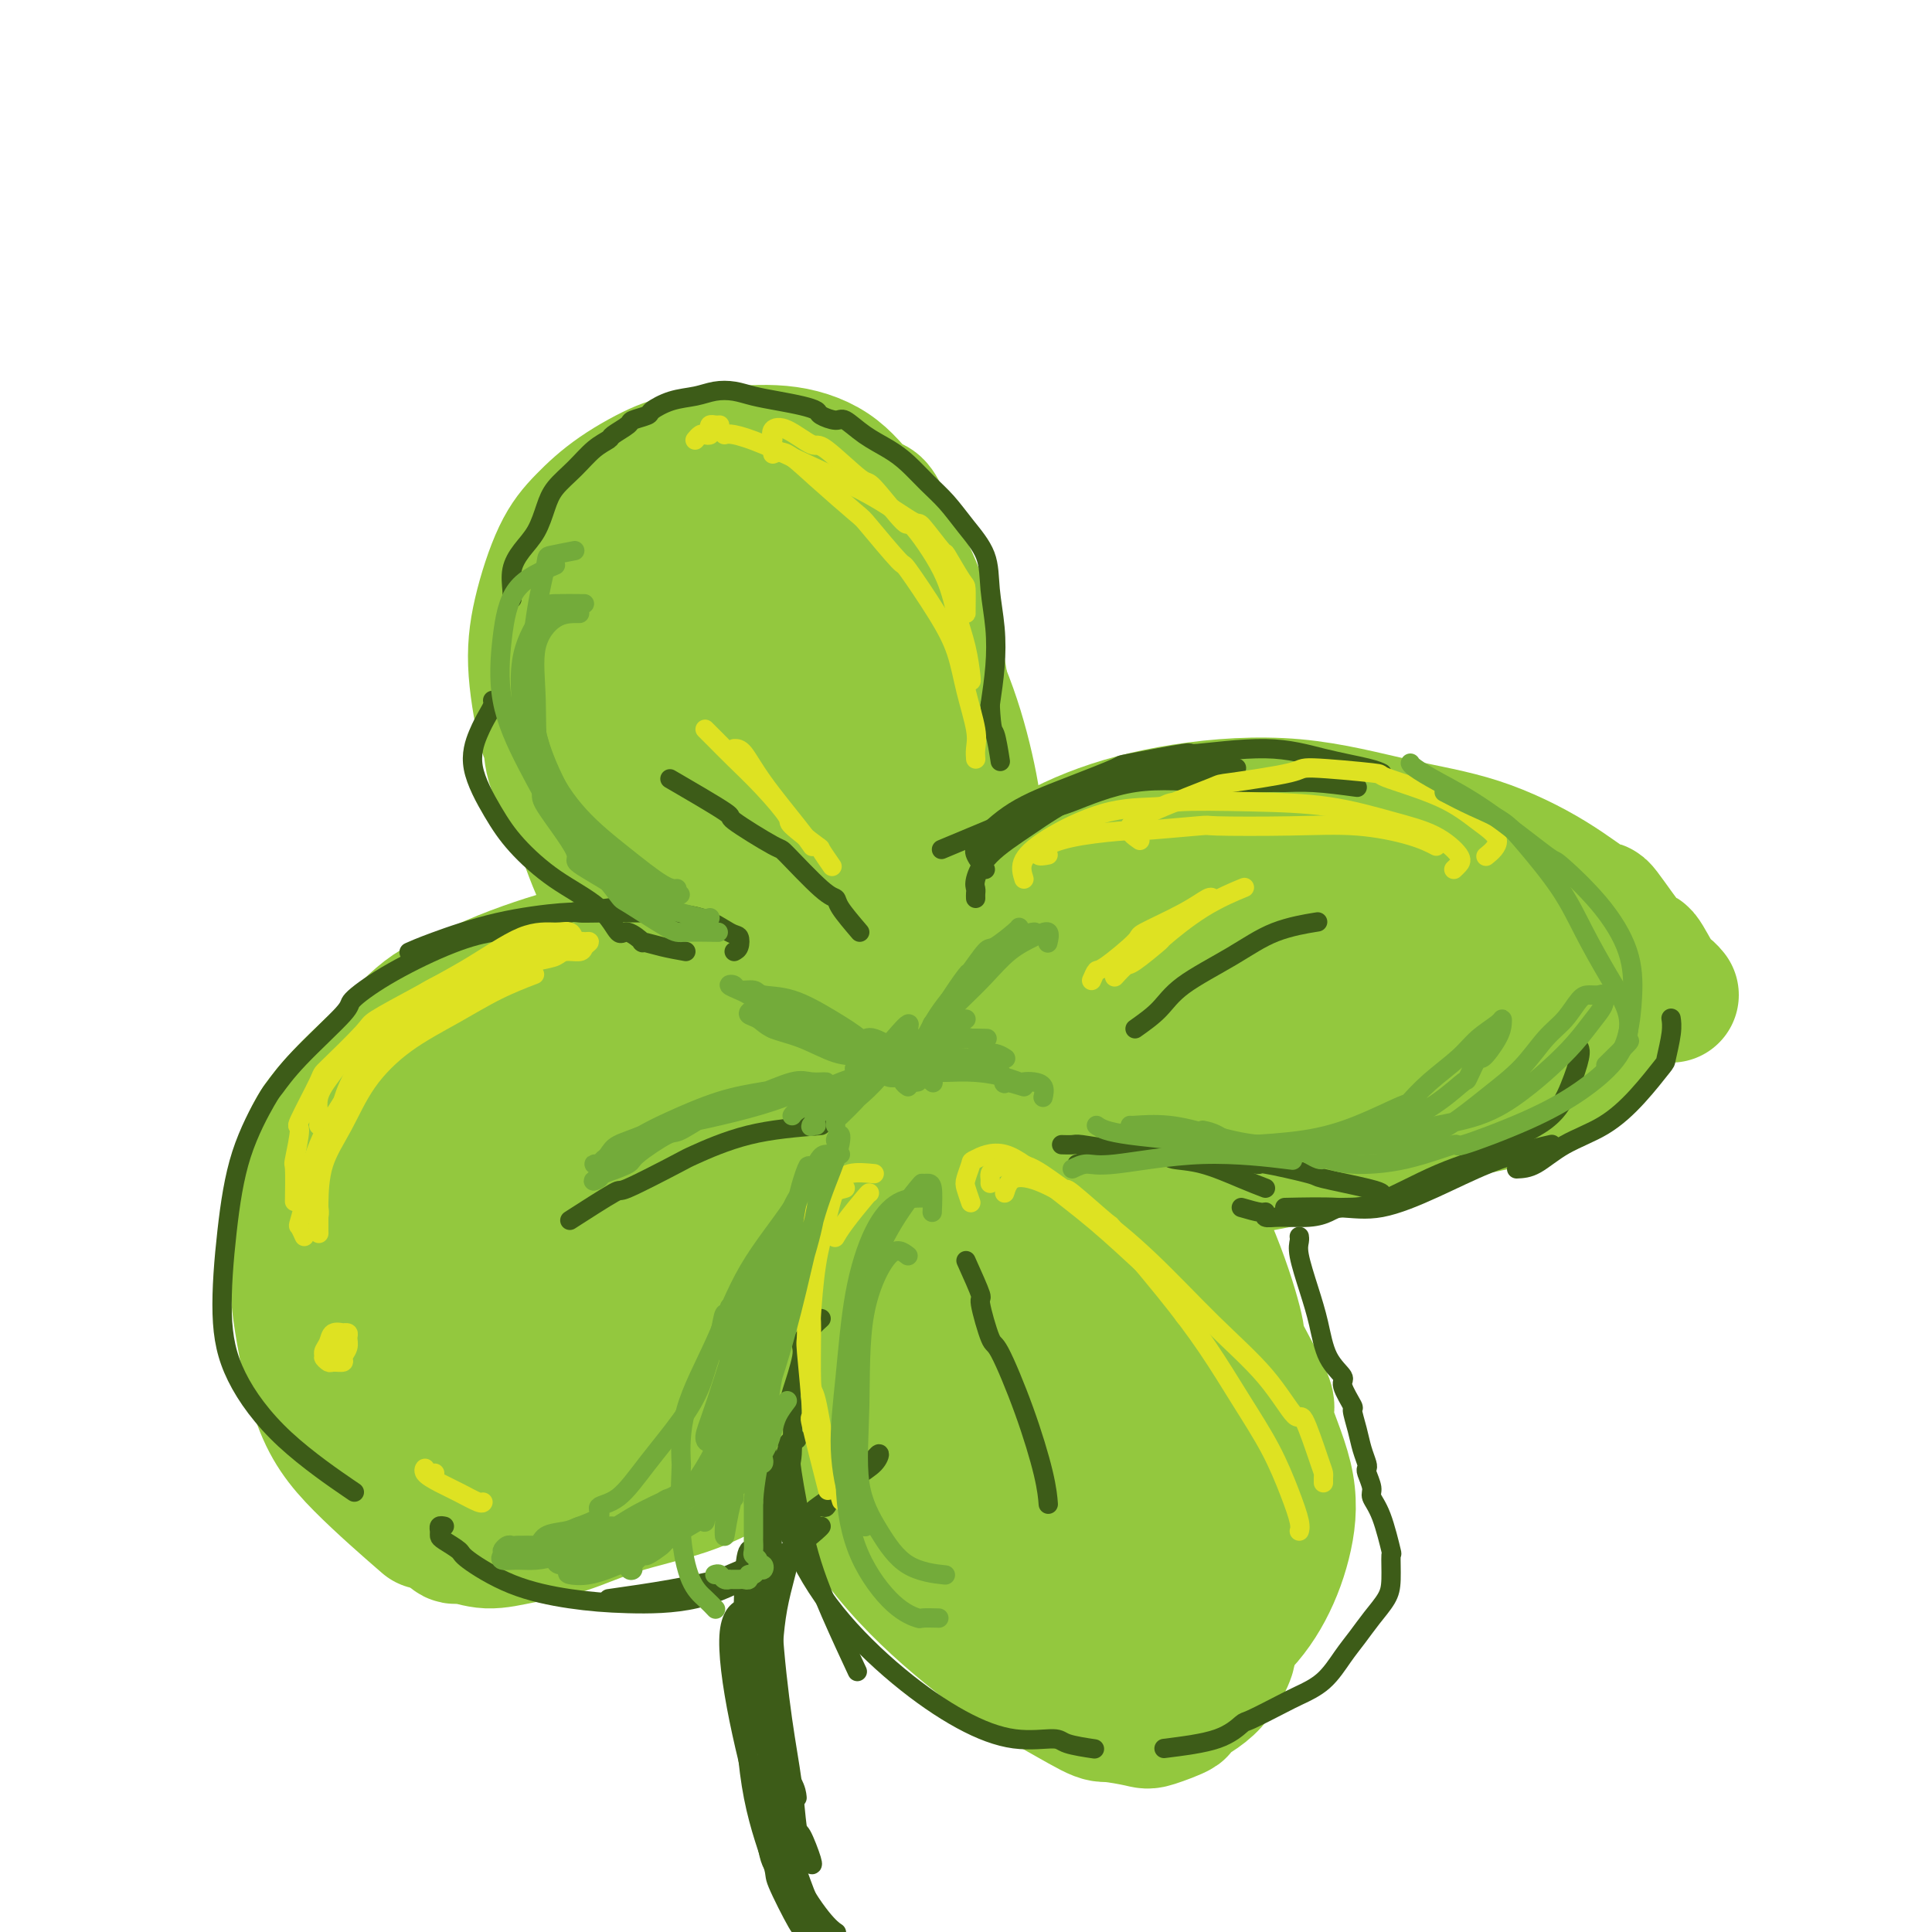 <svg viewBox='0 0 400 400' version='1.1' xmlns='http://www.w3.org/2000/svg' xmlns:xlink='http://www.w3.org/1999/xlink'><g fill='none' stroke='rgb(147,200,62)' stroke-width='28' stroke-linecap='round' stroke-linejoin='round'><path d='M155,215c-1.180,-0.161 -2.359,-0.323 -4,-1c-1.641,-0.677 -3.743,-1.871 -6,-4c-2.257,-2.129 -4.669,-5.194 -7,-8c-2.331,-2.806 -4.579,-5.352 -7,-9c-2.421,-3.648 -5.013,-8.397 -7,-13c-1.987,-4.603 -3.368,-9.058 -4,-11c-0.632,-1.942 -0.516,-1.369 -1,-3c-0.484,-1.631 -1.567,-5.466 -2,-7c-0.433,-1.534 -0.217,-0.767 0,0'/><path d='M120,166c-2.014,-2.262 -4.027,-4.524 -5,-7c-0.973,-2.476 -0.904,-5.165 -1,-6c-0.096,-0.835 -0.355,0.183 -1,-2c-0.645,-2.183 -1.675,-7.566 -2,-12c-0.325,-4.434 0.054,-7.920 1,-12c0.946,-4.080 2.457,-8.753 4,-12c1.543,-3.247 3.118,-5.066 5,-7c1.882,-1.934 4.071,-3.982 7,-6c2.929,-2.018 6.596,-4.005 9,-5c2.404,-0.995 3.544,-0.999 4,-1c0.456,-0.001 0.228,-0.001 0,0'/><path d='M139,101c-0.038,-0.137 -0.076,-0.274 0,-1c0.076,-0.726 0.266,-2.042 1,-3c0.734,-0.958 2.014,-1.558 4,-2c1.986,-0.442 4.680,-0.727 8,-1c3.320,-0.273 7.268,-0.533 11,0c3.732,0.533 7.248,1.859 10,4c2.752,2.141 4.740,5.097 6,6c1.260,0.903 1.791,-0.248 3,2c1.209,2.248 3.094,7.895 4,10c0.906,2.105 0.831,0.667 2,3c1.169,2.333 3.581,8.437 5,14c1.419,5.563 1.844,10.584 3,16c1.156,5.416 3.042,11.227 4,16c0.958,4.773 0.988,8.506 1,10c0.012,1.494 0.006,0.747 0,0'/><path d='M186,208c-0.022,0.130 -0.043,0.261 0,0c0.043,-0.261 0.152,-0.913 1,-2c0.848,-1.087 2.436,-2.608 3,-3c0.564,-0.392 0.103,0.345 1,-1c0.897,-1.345 3.150,-4.771 4,-6c0.850,-1.229 0.296,-0.260 1,-2c0.704,-1.740 2.666,-6.189 4,-10c1.334,-3.811 2.040,-6.984 2,-11c-0.040,-4.016 -0.825,-8.876 -2,-14c-1.175,-5.124 -2.741,-10.511 -5,-16c-2.259,-5.489 -5.211,-11.078 -8,-16c-2.789,-4.922 -5.415,-9.176 -8,-12c-2.585,-2.824 -5.130,-4.219 -8,-6c-2.870,-1.781 -6.065,-3.950 -9,-5c-2.935,-1.050 -5.608,-0.983 -7,-1c-1.392,-0.017 -1.501,-0.117 -3,0c-1.499,0.117 -4.386,0.453 -7,2c-2.614,1.547 -4.954,4.307 -7,7c-2.046,2.693 -3.798,5.321 -5,9c-1.202,3.679 -1.855,8.411 -2,14c-0.145,5.589 0.219,12.035 1,19c0.781,6.965 1.978,14.448 4,21c2.022,6.552 4.867,12.173 8,16c3.133,3.827 6.554,5.859 8,7c1.446,1.141 0.917,1.391 3,2c2.083,0.609 6.776,1.578 9,2c2.224,0.422 1.977,0.299 4,0c2.023,-0.299 6.314,-0.773 10,-2c3.686,-1.227 6.767,-3.208 8,-4c1.233,-0.792 0.616,-0.396 0,0'/><path d='M175,123c-0.317,-0.311 -0.634,-0.622 -2,-2c-1.366,-1.378 -3.780,-3.823 -5,-5c-1.220,-1.177 -1.244,-1.085 -2,-1c-0.756,0.085 -2.242,0.162 -3,0c-0.758,-0.162 -0.788,-0.562 -2,0c-1.212,0.562 -3.607,2.087 -6,5c-2.393,2.913 -4.785,7.215 -6,13c-1.215,5.785 -1.255,13.052 -1,20c0.255,6.948 0.803,13.576 3,19c2.197,5.424 6.043,9.645 9,12c2.957,2.355 5.024,2.845 6,3c0.976,0.155 0.861,-0.024 3,0c2.139,0.024 6.531,0.250 10,-1c3.469,-1.250 6.016,-3.977 7,-5c0.984,-1.023 0.405,-0.342 1,-2c0.595,-1.658 2.364,-5.656 3,-7c0.636,-1.344 0.141,-0.033 0,-2c-0.141,-1.967 0.074,-7.212 -1,-12c-1.074,-4.788 -3.437,-9.120 -6,-14c-2.563,-4.880 -5.325,-10.309 -8,-15c-2.675,-4.691 -5.262,-8.644 -7,-10c-1.738,-1.356 -2.628,-0.114 -4,2c-1.372,2.114 -3.228,5.100 -5,10c-1.772,4.900 -3.461,11.712 -4,17c-0.539,5.288 0.073,9.051 0,11c-0.073,1.949 -0.829,2.084 0,4c0.829,1.916 3.245,5.612 4,7c0.755,1.388 -0.151,0.469 1,1c1.151,0.531 4.360,2.512 8,3c3.640,0.488 7.710,-0.518 11,-2c3.290,-1.482 5.799,-3.441 7,-6c1.201,-2.559 1.093,-5.719 1,-9c-0.093,-3.281 -0.172,-6.681 -1,-10c-0.828,-3.319 -2.405,-6.555 -4,-9c-1.595,-2.445 -3.206,-4.100 -4,-5c-0.794,-0.900 -0.769,-1.045 -1,-1c-0.231,0.045 -0.717,0.280 -1,0c-0.283,-0.280 -0.365,-1.075 -1,1c-0.635,2.075 -1.825,7.020 -3,12c-1.175,4.980 -2.336,9.994 -3,15c-0.664,5.006 -0.832,10.003 -1,15'/><path d='M168,175c-1.016,8.503 -0.056,8.761 1,10c1.056,1.239 2.208,3.458 3,4c0.792,0.542 1.223,-0.592 2,-2c0.777,-1.408 1.900,-3.091 2,-5c0.100,-1.909 -0.824,-4.044 -1,-5c-0.176,-0.956 0.396,-0.734 0,-2c-0.396,-1.266 -1.759,-4.021 -2,-5c-0.241,-0.979 0.639,-0.182 0,-2c-0.639,-1.818 -2.797,-6.252 -4,-10c-1.203,-3.748 -1.450,-6.811 -2,-9c-0.550,-2.189 -1.404,-3.505 -2,-3c-0.596,0.505 -0.933,2.833 -1,6c-0.067,3.167 0.135,7.175 0,12c-0.135,4.825 -0.607,10.466 0,15c0.607,4.534 2.293,7.960 4,10c1.707,2.040 3.435,2.694 4,3c0.565,0.306 -0.032,0.265 1,0c1.032,-0.265 3.694,-0.755 5,-1c1.306,-0.245 1.257,-0.245 2,-1c0.743,-0.755 2.280,-2.265 3,-3c0.720,-0.735 0.625,-0.693 1,-2c0.375,-1.307 1.221,-3.961 1,-7c-0.221,-3.039 -1.508,-6.461 -3,-10c-1.492,-3.539 -3.190,-7.193 -5,-12c-1.810,-4.807 -3.733,-10.766 -6,-16c-2.267,-5.234 -4.878,-9.742 -7,-14c-2.122,-4.258 -3.754,-8.264 -6,-11c-2.246,-2.736 -5.106,-4.201 -6,-5c-0.894,-0.799 0.179,-0.933 -1,-1c-1.179,-0.067 -4.609,-0.067 -6,0c-1.391,0.067 -0.743,0.200 -2,2c-1.257,1.800 -4.418,5.267 -7,10c-2.582,4.733 -4.585,10.732 -6,18c-1.415,7.268 -2.241,15.807 -2,23c0.241,7.193 1.549,13.041 4,18c2.451,4.959 6.044,9.027 10,12c3.956,2.973 8.273,4.849 12,6c3.727,1.151 6.863,1.575 10,2'/><path d='M164,200c5.170,0.745 7.095,-1.393 8,-2c0.905,-0.607 0.789,0.318 2,-1c1.211,-1.318 3.748,-4.880 5,-6c1.252,-1.120 1.218,0.201 2,-2c0.782,-2.201 2.378,-7.924 3,-13c0.622,-5.076 0.268,-9.507 -1,-15c-1.268,-5.493 -3.449,-12.050 -6,-18c-2.551,-5.950 -5.471,-11.294 -8,-16c-2.529,-4.706 -4.667,-8.774 -7,-11c-2.333,-2.226 -4.861,-2.611 -7,-1c-2.139,1.611 -3.890,5.219 -6,10c-2.110,4.781 -4.578,10.734 -6,17c-1.422,6.266 -1.796,12.845 -2,16c-0.204,3.155 -0.236,2.886 0,7c0.236,4.114 0.742,12.610 1,16c0.258,3.390 0.269,1.672 2,5c1.731,3.328 5.184,11.700 9,16c3.816,4.300 7.997,4.526 12,4c4.003,-0.526 7.829,-1.805 11,-4c3.171,-2.195 5.688,-5.306 7,-9c1.312,-3.694 1.418,-7.973 1,-12c-0.418,-4.027 -1.362,-7.804 -3,-12c-1.638,-4.196 -3.971,-8.812 -5,-11c-1.029,-2.188 -0.754,-1.947 -2,-5c-1.246,-3.053 -4.012,-9.399 -6,-13c-1.988,-3.601 -3.198,-4.457 -4,-5c-0.802,-0.543 -1.194,-0.775 -2,-1c-0.806,-0.225 -2.025,-0.445 -3,0c-0.975,0.445 -1.707,1.556 -2,2c-0.293,0.444 -0.146,0.222 0,0'/><path d='M179,210c-1.680,-0.755 -3.361,-1.509 -5,-2c-1.639,-0.491 -3.237,-0.717 -5,-1c-1.763,-0.283 -3.692,-0.621 -6,-1c-2.308,-0.379 -4.994,-0.798 -8,-1c-3.006,-0.202 -6.330,-0.189 -10,0c-3.670,0.189 -7.684,0.552 -12,1c-4.316,0.448 -8.933,0.982 -13,2c-4.067,1.018 -7.583,2.522 -11,4c-3.417,1.478 -6.733,2.932 -9,4c-2.267,1.068 -3.483,1.750 -4,2c-0.517,0.250 -0.334,0.067 -1,1c-0.666,0.933 -2.179,2.982 -3,4c-0.821,1.018 -0.949,1.005 -1,1c-0.051,-0.005 -0.026,-0.003 0,0'/><path d='M174,206c-0.142,-0.014 -0.284,-0.028 -1,0c-0.716,0.028 -2.006,0.097 -4,0c-1.994,-0.097 -4.691,-0.362 -8,-1c-3.309,-0.638 -7.228,-1.649 -12,-2c-4.772,-0.351 -10.397,-0.040 -13,0c-2.603,0.040 -2.185,-0.189 -6,0c-3.815,0.189 -11.862,0.798 -15,1c-3.138,0.202 -1.368,-0.003 -5,1c-3.632,1.003 -12.667,3.212 -19,6c-6.333,2.788 -9.963,6.154 -14,10c-4.037,3.846 -8.479,8.173 -11,12c-2.521,3.827 -3.120,7.155 -4,10c-0.880,2.845 -2.040,5.206 -2,8c0.040,2.794 1.280,6.022 2,8c0.720,1.978 0.920,2.708 1,3c0.080,0.292 0.040,0.146 0,0'/><path d='M159,211c-0.879,-3.301 -1.758,-6.602 -3,-9c-1.242,-2.398 -2.847,-3.893 -5,-5c-2.153,-1.107 -4.856,-1.825 -9,-2c-4.144,-0.175 -9.730,0.193 -15,1c-5.270,0.807 -10.222,2.053 -16,4c-5.778,1.947 -12.380,4.596 -18,8c-5.620,3.404 -10.258,7.563 -14,12c-3.742,4.437 -6.588,9.152 -8,11c-1.412,1.848 -1.388,0.829 -3,4c-1.612,3.171 -4.858,10.533 -6,17c-1.142,6.467 -0.178,12.039 0,14c0.178,1.961 -0.430,0.310 0,4c0.430,3.690 1.899,12.721 4,19c2.101,6.279 4.835,9.806 9,14c4.165,4.194 9.761,9.055 12,11c2.239,1.945 1.119,0.972 0,0'/><path d='M112,204c-5.426,0.508 -10.852,1.015 -15,2c-4.148,0.985 -7.016,2.447 -10,5c-2.984,2.553 -6.082,6.198 -9,10c-2.918,3.802 -5.656,7.760 -7,12c-1.344,4.240 -1.295,8.762 -1,14c0.295,5.238 0.835,11.192 2,16c1.165,4.808 2.955,8.469 4,10c1.045,1.531 1.346,0.931 3,3c1.654,2.069 4.660,6.808 6,9c1.340,2.192 1.013,1.837 3,3c1.987,1.163 6.287,3.842 8,5c1.713,1.158 0.838,0.793 3,1c2.162,0.207 7.359,0.985 12,1c4.641,0.015 8.725,-0.731 13,-2c4.275,-1.269 8.740,-3.059 13,-5c4.260,-1.941 8.316,-4.034 12,-6c3.684,-1.966 6.998,-3.805 11,-6c4.002,-2.195 8.693,-4.745 12,-7c3.307,-2.255 5.231,-4.216 6,-5c0.769,-0.784 0.385,-0.392 0,0'/><path d='M151,272c1.859,-0.942 3.718,-1.883 6,-3c2.282,-1.117 4.986,-2.409 6,-3c1.014,-0.591 0.338,-0.480 2,-2c1.662,-1.520 5.663,-4.672 9,-8c3.337,-3.328 6.010,-6.832 8,-10c1.990,-3.168 3.298,-6.000 4,-9c0.702,-3.000 0.799,-6.170 0,-9c-0.799,-2.830 -2.494,-5.321 -4,-8c-1.506,-2.679 -2.822,-5.545 -4,-8c-1.178,-2.455 -2.216,-4.497 -4,-6c-1.784,-1.503 -4.313,-2.466 -5,-3c-0.687,-0.534 0.468,-0.637 -1,-1c-1.468,-0.363 -5.559,-0.984 -10,0c-4.441,0.984 -9.231,3.573 -11,4c-1.769,0.427 -0.516,-1.306 -3,0c-2.484,1.306 -8.703,5.653 -14,9c-5.297,3.347 -9.671,5.696 -14,10c-4.329,4.304 -8.614,10.565 -12,16c-3.386,5.435 -5.875,10.046 -7,13c-1.125,2.954 -0.887,4.253 -1,5c-0.113,0.747 -0.577,0.943 0,2c0.577,1.057 2.195,2.977 3,4c0.805,1.023 0.798,1.150 2,2c1.202,0.850 3.614,2.422 5,3c1.386,0.578 1.747,0.163 4,0c2.253,-0.163 6.398,-0.074 8,0c1.602,0.074 0.662,0.134 3,-1c2.338,-1.134 7.953,-3.461 13,-6c5.047,-2.539 9.525,-5.288 13,-8c3.475,-2.712 5.946,-5.386 8,-9c2.054,-3.614 3.691,-8.168 4,-12c0.309,-3.832 -0.708,-6.943 -2,-9c-1.292,-2.057 -2.857,-3.061 -6,-4c-3.143,-0.939 -7.864,-1.813 -12,-1c-4.136,0.813 -7.687,3.312 -9,4c-1.313,0.688 -0.388,-0.436 -3,1c-2.612,1.436 -8.761,5.432 -11,7c-2.239,1.568 -0.569,0.709 -2,3c-1.431,2.291 -5.962,7.732 -8,10c-2.038,2.268 -1.582,1.362 -2,4c-0.418,2.638 -1.709,8.819 -3,15'/><path d='M101,264c-0.382,4.146 0.162,7.011 2,9c1.838,1.989 4.969,3.103 8,3c3.031,-0.103 5.963,-1.421 10,-3c4.037,-1.579 9.179,-3.417 14,-6c4.821,-2.583 9.321,-5.912 11,-7c1.679,-1.088 0.538,0.063 2,-1c1.462,-1.063 5.527,-4.340 7,-6c1.473,-1.660 0.353,-1.703 1,-3c0.647,-1.297 3.061,-3.848 4,-5c0.939,-1.152 0.404,-0.905 0,-2c-0.404,-1.095 -0.676,-3.530 -2,-6c-1.324,-2.470 -3.701,-4.973 -7,-7c-3.299,-2.027 -7.521,-3.579 -12,-4c-4.479,-0.421 -9.215,0.288 -14,2c-4.785,1.712 -9.618,4.427 -14,8c-4.382,3.573 -8.314,8.003 -11,13c-2.686,4.997 -4.126,10.562 -5,13c-0.874,2.438 -1.182,1.750 -1,4c0.182,2.250 0.853,7.436 1,10c0.147,2.564 -0.229,2.504 1,4c1.229,1.496 4.064,4.547 5,6c0.936,1.453 -0.027,1.308 2,2c2.027,0.692 7.044,2.223 12,2c4.956,-0.223 9.853,-2.198 15,-5c5.147,-2.802 10.546,-6.431 15,-10c4.454,-3.569 7.964,-7.080 11,-11c3.036,-3.920 5.597,-8.250 7,-12c1.403,-3.750 1.646,-6.921 1,-11c-0.646,-4.079 -2.183,-9.065 -4,-13c-1.817,-3.935 -3.915,-6.820 -5,-8c-1.085,-1.180 -1.157,-0.656 -3,-2c-1.843,-1.344 -5.456,-4.556 -7,-6c-1.544,-1.444 -1.017,-1.121 -3,-1c-1.983,0.121 -6.475,0.039 -8,0c-1.525,-0.039 -0.083,-0.035 -2,2c-1.917,2.035 -7.193,6.100 -11,12c-3.807,5.900 -6.144,13.633 -8,21c-1.856,7.367 -3.230,14.368 -3,19c0.230,4.632 2.066,6.895 4,8c1.934,1.105 3.967,1.053 6,1'/><path d='M120,274c2.730,-0.317 6.554,-1.609 8,-2c1.446,-0.391 0.513,0.120 2,-1c1.487,-1.120 5.394,-3.870 7,-5c1.606,-1.130 0.910,-0.640 2,-2c1.090,-1.360 3.967,-4.569 5,-6c1.033,-1.431 0.221,-1.082 1,-3c0.779,-1.918 3.148,-6.103 4,-10c0.852,-3.897 0.188,-7.508 -1,-11c-1.188,-3.492 -2.901,-6.867 -6,-10c-3.099,-3.133 -7.585,-6.025 -12,-7c-4.415,-0.975 -8.760,-0.034 -13,2c-4.240,2.034 -8.376,5.162 -12,9c-3.624,3.838 -6.738,8.385 -8,10c-1.262,1.615 -0.672,0.299 -2,3c-1.328,2.701 -4.572,9.421 -6,15c-1.428,5.579 -1.039,10.017 -1,12c0.039,1.983 -0.272,1.512 0,3c0.272,1.488 1.129,4.935 3,7c1.871,2.065 4.758,2.749 8,3c3.242,0.251 6.841,0.071 11,-1c4.159,-1.071 8.879,-3.033 13,-5c4.121,-1.967 7.644,-3.940 11,-6c3.356,-2.060 6.544,-4.208 9,-6c2.456,-1.792 4.178,-3.228 5,-4c0.822,-0.772 0.743,-0.880 1,-2c0.257,-1.120 0.849,-3.251 1,-4c0.151,-0.749 -0.138,-0.115 -1,-1c-0.862,-0.885 -2.295,-3.287 -4,-6c-1.705,-2.713 -3.680,-5.736 -5,-8c-1.320,-2.264 -1.985,-3.771 -3,-5c-1.015,-1.229 -2.380,-2.182 -4,-3c-1.620,-0.818 -3.494,-1.501 -6,-2c-2.506,-0.499 -5.643,-0.813 -9,0c-3.357,0.813 -6.934,2.754 -10,5c-3.066,2.246 -5.622,4.798 -7,6c-1.378,1.202 -1.579,1.054 -3,3c-1.421,1.946 -4.061,5.985 -5,8c-0.939,2.015 -0.176,2.004 -1,5c-0.824,2.996 -3.235,8.999 -4,14c-0.765,5.001 0.118,9.001 1,13'/><path d='M89,282c0.687,3.707 1.905,6.474 4,9c2.095,2.526 5.066,4.810 8,6c2.934,1.190 5.832,1.285 9,1c3.168,-0.285 6.606,-0.949 10,-2c3.394,-1.051 6.744,-2.490 10,-4c3.256,-1.510 6.419,-3.090 8,-4c1.581,-0.910 1.581,-1.151 4,-2c2.419,-0.849 7.257,-2.306 9,-3c1.743,-0.694 0.390,-0.624 2,-2c1.610,-1.376 6.183,-4.197 8,-5c1.817,-0.803 0.879,0.414 2,-1c1.121,-1.414 4.302,-5.458 6,-8c1.698,-2.542 1.914,-3.584 2,-4c0.086,-0.416 0.043,-0.208 0,0'/><path d='M95,293c-0.418,1.237 -0.836,2.475 -1,4c-0.164,1.525 -0.073,3.339 1,5c1.073,1.661 3.127,3.169 4,4c0.873,0.831 0.563,0.985 2,1c1.437,0.015 4.620,-0.111 6,0c1.380,0.111 0.956,0.457 3,0c2.044,-0.457 6.554,-1.719 8,-2c1.446,-0.281 -0.172,0.419 2,-1c2.172,-1.419 8.136,-4.956 13,-8c4.864,-3.044 8.630,-5.593 13,-9c4.370,-3.407 9.343,-7.672 14,-11c4.657,-3.328 8.997,-5.720 12,-9c3.003,-3.280 4.667,-7.448 6,-11c1.333,-3.552 2.334,-6.489 3,-10c0.666,-3.511 0.997,-7.597 1,-9c0.003,-1.403 -0.322,-0.122 -1,-2c-0.678,-1.878 -1.707,-6.916 -2,-9c-0.293,-2.084 0.152,-1.215 -1,-3c-1.152,-1.785 -3.901,-6.224 -5,-8c-1.099,-1.776 -0.550,-0.888 0,0'/><path d='M99,277c-0.258,3.950 -0.516,7.900 0,11c0.516,3.100 1.806,5.351 4,7c2.194,1.649 5.291,2.698 8,3c2.709,0.302 5.029,-0.143 6,0c0.971,0.143 0.592,0.874 2,0c1.408,-0.874 4.601,-3.353 6,-4c1.399,-0.647 1.003,0.539 3,-1c1.997,-1.539 6.386,-5.801 8,-7c1.614,-1.199 0.454,0.667 2,-1c1.546,-1.667 5.797,-6.865 9,-11c3.203,-4.135 5.356,-7.206 7,-11c1.644,-3.794 2.777,-8.311 4,-12c1.223,-3.689 2.534,-6.550 3,-10c0.466,-3.450 0.086,-7.488 0,-11c-0.086,-3.512 0.121,-6.498 -1,-10c-1.121,-3.502 -3.571,-7.520 -5,-9c-1.429,-1.480 -1.837,-0.423 -2,0c-0.163,0.423 -0.082,0.211 0,0'/><path d='M90,234c-1.602,2.499 -3.205,4.998 -4,8c-0.795,3.002 -0.783,6.506 -1,8c-0.217,1.494 -0.663,0.976 0,2c0.663,1.024 2.435,3.590 3,5c0.565,1.410 -0.077,1.665 1,2c1.077,0.335 3.873,0.749 5,1c1.127,0.251 0.585,0.337 2,0c1.415,-0.337 4.785,-1.097 8,-3c3.215,-1.903 6.274,-4.948 9,-8c2.726,-3.052 5.119,-6.111 7,-9c1.881,-2.889 3.250,-5.607 4,-8c0.750,-2.393 0.882,-4.459 1,-6c0.118,-1.541 0.224,-2.556 -1,-3c-1.224,-0.444 -3.777,-0.317 -6,0c-2.223,0.317 -4.115,0.825 -5,1c-0.885,0.175 -0.761,0.017 -2,1c-1.239,0.983 -3.840,3.108 -5,4c-1.160,0.892 -0.879,0.550 -2,2c-1.121,1.450 -3.646,4.691 -5,6c-1.354,1.309 -1.539,0.687 -2,2c-0.461,1.313 -1.197,4.562 -1,7c0.197,2.438 1.327,4.067 3,5c1.673,0.933 3.888,1.171 7,1c3.112,-0.171 7.119,-0.750 11,-2c3.881,-1.250 7.635,-3.170 12,-5c4.365,-1.830 9.342,-3.571 13,-5c3.658,-1.429 5.996,-2.548 7,-3c1.004,-0.452 0.672,-0.237 2,-1c1.328,-0.763 4.315,-2.503 6,-3c1.685,-0.497 2.069,0.251 3,0c0.931,-0.251 2.409,-1.500 3,-2c0.591,-0.500 0.296,-0.250 0,0'/><path d='M194,224c-1.334,-0.121 -2.668,-0.241 -4,0c-1.332,0.241 -2.663,0.844 -3,0c-0.337,-0.844 0.318,-3.136 2,-6c1.682,-2.864 4.389,-6.299 5,-8c0.611,-1.701 -0.876,-1.668 1,-4c1.876,-2.332 7.114,-7.027 9,-9c1.886,-1.973 0.421,-1.222 3,-3c2.579,-1.778 9.201,-6.084 15,-9c5.799,-2.916 10.773,-4.442 16,-6c5.227,-1.558 10.707,-3.150 15,-4c4.293,-0.850 7.398,-0.960 11,-1c3.602,-0.040 7.701,-0.011 10,0c2.299,0.011 2.800,0.003 3,0c0.200,-0.003 0.100,-0.002 0,0'/><path d='M210,187c-0.596,-0.455 -1.191,-0.910 -1,-2c0.191,-1.090 1.170,-2.816 4,-5c2.830,-2.184 7.513,-4.828 13,-7c5.487,-2.172 11.780,-3.872 19,-5c7.220,-1.128 15.368,-1.683 23,-1c7.632,0.683 14.747,2.606 21,4c6.253,1.394 11.644,2.260 17,4c5.356,1.740 10.676,4.353 15,7c4.324,2.647 7.652,5.329 9,6c1.348,0.671 0.718,-0.669 2,1c1.282,1.669 4.477,6.346 6,8c1.523,1.654 1.375,0.286 2,1c0.625,0.714 2.023,3.511 3,5c0.977,1.489 1.532,1.670 2,2c0.468,0.330 0.848,0.809 1,1c0.152,0.191 0.076,0.096 0,0'/><path d='M335,205c0.008,0.369 0.016,0.737 0,1c-0.016,0.263 -0.056,0.420 0,1c0.056,0.580 0.210,1.584 0,2c-0.210,0.416 -0.782,0.246 -1,1c-0.218,0.754 -0.081,2.432 -1,4c-0.919,1.568 -2.895,3.025 -5,5c-2.105,1.975 -4.341,4.469 -7,6c-2.659,1.531 -5.743,2.099 -10,3c-4.257,0.901 -9.688,2.137 -15,3c-5.312,0.863 -10.504,1.355 -17,2c-6.496,0.645 -14.297,1.442 -18,2c-3.703,0.558 -3.307,0.875 -5,1c-1.693,0.125 -5.474,0.058 -8,0c-2.526,-0.058 -3.798,-0.107 -4,0c-0.202,0.107 0.667,0.368 -4,0c-4.667,-0.368 -14.869,-1.367 -19,-2c-4.131,-0.633 -2.189,-0.901 -2,-1c0.189,-0.099 -1.375,-0.028 -2,0c-0.625,0.028 -0.313,0.014 0,0'/><path d='M297,219c-0.132,0.343 -0.265,0.686 -1,1c-0.735,0.314 -2.073,0.600 -3,1c-0.927,0.400 -1.442,0.913 -2,1c-0.558,0.087 -1.158,-0.254 -2,0c-0.842,0.254 -1.924,1.102 -5,1c-3.076,-0.102 -8.144,-1.156 -13,-2c-4.856,-0.844 -9.500,-1.480 -14,-2c-4.500,-0.520 -8.855,-0.924 -13,-1c-4.145,-0.076 -8.081,0.176 -11,0c-2.919,-0.176 -4.821,-0.779 -6,-1c-1.179,-0.221 -1.636,-0.059 -2,0c-0.364,0.059 -0.637,0.016 -1,0c-0.363,-0.016 -0.818,-0.005 -1,0c-0.182,0.005 -0.091,0.002 0,0'/><path d='M255,184c-1.111,0.152 -2.221,0.303 -3,0c-0.779,-0.303 -1.225,-1.061 -7,0c-5.775,1.061 -16.879,3.940 -21,5c-4.121,1.060 -1.260,0.299 -2,1c-0.740,0.701 -5.080,2.862 -7,4c-1.920,1.138 -1.422,1.253 -2,2c-0.578,0.747 -2.234,2.127 -3,3c-0.766,0.873 -0.641,1.241 -1,2c-0.359,0.759 -1.202,1.911 -1,3c0.202,1.089 1.451,2.114 3,3c1.549,0.886 3.400,1.632 6,2c2.600,0.368 5.949,0.359 10,0c4.051,-0.359 8.802,-1.069 13,-2c4.198,-0.931 7.842,-2.082 12,-3c4.158,-0.918 8.829,-1.603 13,-3c4.171,-1.397 7.841,-3.505 9,-4c1.159,-0.495 -0.191,0.624 1,0c1.191,-0.624 4.925,-2.989 7,-4c2.075,-1.011 2.492,-0.667 2,-1c-0.492,-0.333 -1.892,-1.344 -4,-2c-2.108,-0.656 -4.926,-0.957 -8,-1c-3.074,-0.043 -6.406,0.172 -11,1c-4.594,0.828 -10.449,2.269 -13,3c-2.551,0.731 -1.798,0.752 -4,2c-2.202,1.248 -7.360,3.725 -12,7c-4.640,3.275 -8.763,7.350 -11,9c-2.237,1.650 -2.588,0.877 -4,3c-1.412,2.123 -3.885,7.143 -5,9c-1.115,1.857 -0.871,0.549 -1,2c-0.129,1.451 -0.630,5.659 0,8c0.630,2.341 2.390,2.814 5,4c2.610,1.186 6.069,3.084 10,4c3.931,0.916 8.333,0.848 13,1c4.667,0.152 9.600,0.523 15,0c5.400,-0.523 11.267,-1.941 17,-3c5.733,-1.059 11.330,-1.758 16,-3c4.670,-1.242 8.411,-3.027 10,-4c1.589,-0.973 1.025,-1.135 2,-2c0.975,-0.865 3.487,-2.432 6,-4'/><path d='M305,226c2.937,-1.768 1.281,-1.189 1,-2c-0.281,-0.811 0.815,-3.011 1,-5c0.185,-1.989 -0.541,-3.765 -2,-6c-1.459,-2.235 -3.653,-4.928 -6,-7c-2.347,-2.072 -4.848,-3.523 -8,-5c-3.152,-1.477 -6.955,-2.981 -12,-4c-5.045,-1.019 -11.332,-1.553 -17,-1c-5.668,0.553 -10.717,2.195 -13,3c-2.283,0.805 -1.799,0.774 -4,2c-2.201,1.226 -7.087,3.710 -9,5c-1.913,1.290 -0.851,1.387 -2,3c-1.149,1.613 -4.507,4.743 -6,6c-1.493,1.257 -1.119,0.642 -1,2c0.119,1.358 -0.015,4.688 1,7c1.015,2.312 3.180,3.606 6,5c2.820,1.394 6.296,2.887 10,4c3.704,1.113 7.638,1.847 12,2c4.362,0.153 9.154,-0.274 14,-1c4.846,-0.726 9.748,-1.750 14,-3c4.252,-1.250 7.856,-2.727 11,-4c3.144,-1.273 5.830,-2.342 7,-3c1.170,-0.658 0.825,-0.904 2,-2c1.175,-1.096 3.871,-3.041 5,-4c1.129,-0.959 0.690,-0.932 1,-2c0.310,-1.068 1.370,-3.230 2,-4c0.630,-0.770 0.830,-0.147 1,-1c0.170,-0.853 0.312,-3.181 0,-5c-0.312,-1.819 -1.076,-3.130 -3,-4c-1.924,-0.870 -5.006,-1.300 -8,-2c-2.994,-0.700 -5.900,-1.672 -9,-2c-3.100,-0.328 -6.395,-0.014 -10,0c-3.605,0.014 -7.522,-0.272 -12,0c-4.478,0.272 -9.519,1.102 -14,2c-4.481,0.898 -8.402,1.862 -10,2c-1.598,0.138 -0.874,-0.552 -3,0c-2.126,0.552 -7.101,2.344 -9,3c-1.899,0.656 -0.722,0.176 -3,1c-2.278,0.824 -8.013,2.953 -11,4c-2.987,1.047 -3.227,1.013 -4,1c-0.773,-0.013 -2.078,-0.004 -5,1c-2.922,1.004 -7.461,3.002 -12,5'/><path d='M200,217c-8.323,3.145 -7.130,3.508 -8,5c-0.870,1.492 -3.801,4.113 -6,8c-2.199,3.887 -3.665,9.038 -4,11c-0.335,1.962 0.461,0.733 0,4c-0.461,3.267 -2.180,11.030 -3,14c-0.820,2.970 -0.743,1.149 -1,5c-0.257,3.851 -0.849,13.375 -1,17c-0.151,3.625 0.139,1.350 0,4c-0.139,2.650 -0.707,10.226 -1,15c-0.293,4.774 -0.310,6.747 1,8c1.310,1.253 3.946,1.787 5,2c1.054,0.213 0.527,0.107 0,0'/><path d='M187,228c0.086,-0.197 0.171,-0.393 -1,-1c-1.171,-0.607 -3.599,-1.624 -6,-2c-2.401,-0.376 -4.776,-0.110 -7,1c-2.224,1.110 -4.297,3.065 -6,6c-1.703,2.935 -3.036,6.849 -4,8c-0.964,1.151 -1.558,-0.463 -2,3c-0.442,3.463 -0.731,12.001 -1,15c-0.269,2.999 -0.517,0.458 0,5c0.517,4.542 1.798,16.167 4,25c2.202,8.833 5.324,14.875 9,20c3.676,5.125 7.907,9.335 12,13c4.093,3.665 8.049,6.786 12,9c3.951,2.214 7.896,3.521 11,4c3.104,0.479 5.368,0.128 8,-1c2.632,-1.128 5.632,-3.035 7,-4c1.368,-0.965 1.105,-0.990 1,-1c-0.105,-0.010 -0.053,-0.005 0,0'/><path d='M169,227c-3.419,-0.749 -6.837,-1.498 -8,-2c-1.163,-0.502 -0.070,-0.758 -1,0c-0.930,0.758 -3.882,2.529 -5,3c-1.118,0.471 -0.402,-0.359 -1,2c-0.598,2.359 -2.510,7.905 -3,14c-0.490,6.095 0.443,12.739 2,20c1.557,7.261 3.738,15.141 7,22c3.262,6.859 7.605,12.698 12,19c4.395,6.302 8.841,13.066 14,19c5.159,5.934 11.030,11.039 16,15c4.970,3.961 9.037,6.777 11,8c1.963,1.223 1.820,0.851 4,2c2.180,1.149 6.681,3.817 9,5c2.319,1.183 2.455,0.880 4,1c1.545,0.120 4.499,0.664 6,1c1.501,0.336 1.548,0.464 3,0c1.452,-0.464 4.308,-1.522 5,-2c0.692,-0.478 -0.782,-0.377 0,-1c0.782,-0.623 3.818,-1.971 6,-4c2.182,-2.029 3.511,-4.739 4,-6c0.489,-1.261 0.140,-1.075 0,-1c-0.140,0.075 -0.070,0.037 0,0'/><path d='M159,259c-2.879,1.196 -5.759,2.391 -7,4c-1.241,1.609 -0.844,3.630 -1,4c-0.156,0.370 -0.867,-0.912 0,1c0.867,1.912 3.311,7.019 4,9c0.689,1.981 -0.376,0.835 1,4c1.376,3.165 5.193,10.642 9,17c3.807,6.358 7.603,11.596 12,16c4.397,4.404 9.395,7.975 14,11c4.605,3.025 8.817,5.505 13,7c4.183,1.495 8.337,2.007 12,3c3.663,0.993 6.835,2.468 10,3c3.165,0.532 6.324,0.120 9,0c2.676,-0.120 4.868,0.051 6,0c1.132,-0.051 1.204,-0.323 2,-1c0.796,-0.677 2.316,-1.759 3,-2c0.684,-0.241 0.530,0.358 1,-1c0.470,-1.358 1.563,-4.674 2,-6c0.437,-1.326 0.219,-0.663 0,0'/><path d='M200,215c-0.132,-0.078 -0.264,-0.156 -1,0c-0.736,0.156 -2.075,0.547 -3,1c-0.925,0.453 -1.436,0.969 0,2c1.436,1.031 4.818,2.577 8,5c3.182,2.423 6.163,5.722 7,7c0.837,1.278 -0.471,0.536 2,3c2.471,2.464 8.722,8.136 14,13c5.278,4.864 9.583,8.921 13,13c3.417,4.079 5.944,8.181 8,12c2.056,3.819 3.639,7.356 5,11c1.361,3.644 2.501,7.394 3,11c0.499,3.606 0.358,7.068 0,11c-0.358,3.932 -0.935,8.332 -2,12c-1.065,3.668 -2.620,6.602 -4,9c-1.380,2.398 -2.584,4.261 -3,5c-0.416,0.739 -0.042,0.356 -1,1c-0.958,0.644 -3.246,2.317 -4,3c-0.754,0.683 0.028,0.376 -1,0c-1.028,-0.376 -3.865,-0.822 -5,-1c-1.135,-0.178 -0.567,-0.089 0,0'/><path d='M240,234c0.685,0.662 1.369,1.324 2,3c0.631,1.676 1.208,4.366 3,9c1.792,4.634 4.798,11.211 7,17c2.202,5.789 3.599,10.788 4,13c0.401,2.212 -0.195,1.637 1,4c1.195,2.363 4.181,7.665 5,10c0.819,2.335 -0.527,1.705 0,4c0.527,2.295 2.929,7.517 4,12c1.071,4.483 0.811,8.228 0,12c-0.811,3.772 -2.174,7.572 -4,11c-1.826,3.428 -4.114,6.484 -7,9c-2.886,2.516 -6.369,4.492 -10,6c-3.631,1.508 -7.411,2.549 -11,3c-3.589,0.451 -6.987,0.312 -10,-1c-3.013,-1.312 -5.641,-3.797 -7,-5c-1.359,-1.203 -1.449,-1.122 -3,-3c-1.551,-1.878 -4.565,-5.713 -6,-7c-1.435,-1.287 -1.292,-0.026 -2,-2c-0.708,-1.974 -2.266,-7.184 -3,-9c-0.734,-1.816 -0.644,-0.240 -1,-2c-0.356,-1.760 -1.157,-6.857 -1,-11c0.157,-4.143 1.271,-7.332 2,-11c0.729,-3.668 1.072,-7.814 2,-12c0.928,-4.186 2.442,-8.411 3,-13c0.558,-4.589 0.160,-9.541 0,-14c-0.160,-4.459 -0.081,-8.424 0,-12c0.081,-3.576 0.166,-6.762 0,-8c-0.166,-1.238 -0.582,-0.529 -1,-1c-0.418,-0.471 -0.839,-2.123 -1,-3c-0.161,-0.877 -0.061,-0.980 0,-1c0.061,-0.020 0.083,0.042 0,2c-0.083,1.958 -0.272,5.811 0,12c0.272,6.189 1.004,14.714 2,22c0.996,7.286 2.257,13.334 4,20c1.743,6.666 3.969,13.948 6,19c2.031,5.052 3.866,7.872 5,9c1.134,1.128 1.567,0.564 2,0'/><path d='M225,316c1.307,1.390 1.074,0.366 1,0c-0.074,-0.366 0.012,-0.074 0,-1c-0.012,-0.926 -0.121,-3.069 0,-4c0.121,-0.931 0.473,-0.651 0,-3c-0.473,-2.349 -1.771,-7.326 -3,-12c-1.229,-4.674 -2.388,-9.045 -5,-15c-2.612,-5.955 -6.675,-13.495 -10,-20c-3.325,-6.505 -5.910,-11.974 -8,-16c-2.090,-4.026 -3.685,-6.610 -5,-7c-1.315,-0.390 -2.351,1.414 -3,5c-0.649,3.586 -0.910,8.953 -1,11c-0.090,2.047 -0.008,0.774 0,4c0.008,3.226 -0.058,10.951 0,14c0.058,3.049 0.240,1.420 1,5c0.760,3.580 2.097,12.367 3,16c0.903,3.633 1.372,2.111 3,5c1.628,2.889 4.416,10.188 7,14c2.584,3.812 4.964,4.138 8,4c3.036,-0.138 6.729,-0.740 9,-2c2.271,-1.260 3.119,-3.177 4,-5c0.881,-1.823 1.794,-3.552 2,-6c0.206,-2.448 -0.294,-5.615 -1,-9c-0.706,-3.385 -1.618,-6.988 -3,-12c-1.382,-5.012 -3.234,-11.432 -4,-14c-0.766,-2.568 -0.447,-1.283 -2,-5c-1.553,-3.717 -4.978,-12.436 -7,-17c-2.022,-4.564 -2.642,-4.972 -3,-5c-0.358,-0.028 -0.454,0.323 -1,0c-0.546,-0.323 -1.542,-1.319 -2,1c-0.458,2.319 -0.379,7.955 0,14c0.379,6.045 1.059,12.501 3,20c1.941,7.499 5.143,16.043 9,23c3.857,6.957 8.370,12.328 12,15c3.630,2.672 6.379,2.644 9,3c2.621,0.356 5.115,1.095 7,1c1.885,-0.095 3.161,-1.026 4,-2c0.839,-0.974 1.240,-1.993 1,-4c-0.240,-2.007 -1.120,-5.004 -2,-8'/><path d='M248,304c-0.672,-3.774 -1.851,-7.211 -4,-12c-2.149,-4.789 -5.269,-10.932 -8,-18c-2.731,-7.068 -5.072,-15.063 -7,-21c-1.928,-5.937 -3.442,-9.818 -4,-12c-0.558,-2.182 -0.158,-2.666 0,-2c0.158,0.666 0.076,2.483 0,3c-0.076,0.517 -0.146,-0.267 0,2c0.146,2.267 0.508,7.584 1,10c0.492,2.416 1.115,1.929 2,5c0.885,3.071 2.032,9.698 4,17c1.968,7.302 4.756,15.277 7,21c2.244,5.723 3.944,9.192 6,11c2.056,1.808 4.466,1.956 6,2c1.534,0.044 2.191,-0.014 3,-1c0.809,-0.986 1.771,-2.900 2,-5c0.229,-2.100 -0.276,-4.385 -1,-7c-0.724,-2.615 -1.665,-5.561 -2,-7c-0.335,-1.439 -0.062,-1.372 -1,-4c-0.938,-2.628 -3.088,-7.951 -4,-10c-0.912,-2.049 -0.585,-0.825 -2,-4c-1.415,-3.175 -4.572,-10.749 -6,-14c-1.428,-3.251 -1.126,-2.180 -3,-6c-1.874,-3.820 -5.924,-12.533 -9,-19c-3.076,-6.467 -5.177,-10.689 -6,-13c-0.823,-2.311 -0.369,-2.710 -1,-3c-0.631,-0.290 -2.347,-0.469 -4,0c-1.653,0.469 -3.242,1.586 -5,3c-1.758,1.414 -3.685,3.124 -6,5c-2.315,1.876 -5.017,3.917 -6,5c-0.983,1.083 -0.247,1.207 -1,2c-0.753,0.793 -2.996,2.255 -4,3c-1.004,0.745 -0.771,0.774 -2,1c-1.229,0.226 -3.921,0.651 -6,1c-2.079,0.349 -3.546,0.624 -5,0c-1.454,-0.624 -2.895,-2.147 -5,-3c-2.105,-0.853 -4.874,-1.037 -7,-1c-2.126,0.037 -3.607,0.296 -6,1c-2.393,0.704 -5.696,1.852 -9,3'/><path d='M155,237c-4.095,1.025 -6.833,1.587 -8,2c-1.167,0.413 -0.763,0.677 -3,1c-2.237,0.323 -7.113,0.704 -9,1c-1.887,0.296 -0.783,0.507 -3,1c-2.217,0.493 -7.755,1.270 -12,2c-4.245,0.730 -7.199,1.414 -11,2c-3.801,0.586 -8.450,1.075 -12,2c-3.550,0.925 -6.000,2.287 -9,4c-3.000,1.713 -6.552,3.777 -9,5c-2.448,1.223 -3.794,1.606 -5,3c-1.206,1.394 -2.271,3.800 -3,6c-0.729,2.200 -1.121,4.194 -1,6c0.121,1.806 0.757,3.423 1,4c0.243,0.577 0.094,0.114 0,1c-0.094,0.886 -0.134,3.120 0,4c0.134,0.880 0.443,0.404 1,1c0.557,0.596 1.361,2.263 2,4c0.639,1.737 1.111,3.545 2,5c0.889,1.455 2.193,2.556 3,4c0.807,1.444 1.115,3.229 2,5c0.885,1.771 2.345,3.526 3,5c0.655,1.474 0.505,2.667 1,4c0.495,1.333 1.635,2.807 3,4c1.365,1.193 2.956,2.107 4,3c1.044,0.893 1.542,1.766 2,2c0.458,0.234 0.877,-0.170 2,0c1.123,0.170 2.950,0.914 5,1c2.050,0.086 4.322,-0.485 7,-1c2.678,-0.515 5.764,-0.974 9,-2c3.236,-1.026 6.624,-2.618 11,-4c4.376,-1.382 9.740,-2.553 14,-4c4.260,-1.447 7.415,-3.171 11,-5c3.585,-1.829 7.599,-3.764 11,-6c3.401,-2.236 6.190,-4.775 9,-7c2.810,-2.225 5.641,-4.138 7,-5c1.359,-0.862 1.245,-0.675 2,-2c0.755,-1.325 2.377,-4.163 4,-7'/><path d='M186,276c3.616,-4.359 1.654,-4.755 1,-6c-0.654,-1.245 -0.002,-3.339 0,-5c0.002,-1.661 -0.646,-2.890 -1,-4c-0.354,-1.110 -0.416,-2.101 -1,-3c-0.584,-0.899 -1.692,-1.706 -2,-2c-0.308,-0.294 0.184,-0.077 1,0c0.816,0.077 1.955,0.012 2,0c0.045,-0.012 -1.004,0.030 0,0c1.004,-0.030 4.063,-0.131 5,0c0.937,0.131 -0.247,0.493 1,0c1.247,-0.493 4.926,-1.841 8,-3c3.074,-1.159 5.544,-2.129 7,-3c1.456,-0.871 1.898,-1.642 2,-2c0.102,-0.358 -0.136,-0.303 -1,1c-0.864,1.303 -2.355,3.856 -4,6c-1.645,2.144 -3.444,3.881 -4,5c-0.556,1.119 0.129,1.619 0,2c-0.129,0.381 -1.074,0.642 -2,2c-0.926,1.358 -1.833,3.813 -3,6c-1.167,2.187 -2.595,4.106 -3,5c-0.405,0.894 0.211,0.763 0,1c-0.211,0.237 -1.249,0.843 -1,1c0.249,0.157 1.786,-0.133 3,-1c1.214,-0.867 2.104,-2.309 3,-4c0.896,-1.691 1.799,-3.631 3,-6c1.201,-2.369 2.700,-5.168 4,-7c1.300,-1.832 2.401,-2.698 3,-4c0.599,-1.302 0.696,-3.039 1,-3c0.304,0.039 0.813,1.853 1,3c0.187,1.147 0.050,1.627 0,2c-0.050,0.373 -0.013,0.639 0,1c0.013,0.361 0.004,0.817 0,1c-0.004,0.183 -0.002,0.091 0,0'/></g>
<g fill='none' stroke='rgb(61,92,24)' stroke-width='4' stroke-linecap='round' stroke-linejoin='round'><path d='M152,197c0.395,-0.204 0.790,-0.409 1,-1c0.210,-0.591 0.236,-1.570 0,-2c-0.236,-0.430 -0.735,-0.311 -2,-1c-1.265,-0.689 -3.297,-2.186 -6,-3c-2.703,-0.814 -6.078,-0.946 -10,-1c-3.922,-0.054 -8.390,-0.029 -11,0c-2.610,0.029 -3.362,0.064 -4,0c-0.638,-0.064 -1.163,-0.227 -4,0c-2.837,0.227 -7.987,0.844 -13,2c-5.013,1.156 -9.888,2.850 -13,4c-3.112,1.150 -4.461,1.757 -5,2c-0.539,0.243 -0.270,0.121 0,0'/><path d='M133,186c-2.246,0.819 -4.492,1.637 -7,2c-2.508,0.363 -5.277,0.269 -8,1c-2.723,0.731 -5.400,2.287 -8,3c-2.600,0.713 -5.123,0.583 -8,1c-2.877,0.417 -6.106,1.380 -10,3c-3.894,1.620 -8.451,3.898 -12,6c-3.549,2.102 -6.089,4.027 -7,5c-0.911,0.973 -0.194,0.994 -2,3c-1.806,2.006 -6.136,5.998 -9,9c-2.864,3.002 -4.261,5.015 -5,6c-0.739,0.985 -0.820,0.943 -2,3c-1.180,2.057 -3.458,6.215 -5,11c-1.542,4.785 -2.348,10.198 -3,16c-0.652,5.802 -1.150,11.994 -1,17c0.150,5.006 0.947,8.826 3,13c2.053,4.174 5.360,8.701 10,13c4.640,4.299 10.611,8.371 13,10c2.389,1.629 1.194,0.814 0,0'/><path d='M126,331c4.343,-0.617 8.686,-1.234 13,-2c4.314,-0.766 8.600,-1.679 10,-2c1.400,-0.321 -0.085,-0.048 2,-1c2.085,-0.952 7.738,-3.129 10,-4c2.262,-0.871 1.131,-0.435 0,0'/><path d='M166,316c0.514,-1.030 1.029,-2.061 2,-3c0.971,-0.939 2.399,-1.788 4,-3c1.601,-1.212 3.373,-2.788 5,-4c1.627,-1.212 3.107,-2.059 4,-3c0.893,-0.941 1.198,-1.977 1,-2c-0.198,-0.023 -0.897,0.967 -2,2c-1.103,1.033 -2.608,2.111 -4,3c-1.392,0.889 -2.671,1.590 -3,2c-0.329,0.410 0.290,0.530 0,1c-0.290,0.470 -1.490,1.291 -2,2c-0.510,0.709 -0.330,1.306 0,1c0.330,-0.306 0.808,-1.516 1,-2c0.192,-0.484 0.096,-0.242 0,0'/><path d='M202,186c-0.011,-0.340 -0.022,-0.679 0,-1c0.022,-0.321 0.079,-0.623 0,-1c-0.079,-0.377 -0.292,-0.829 0,-2c0.292,-1.171 1.088,-3.060 3,-5c1.912,-1.940 4.939,-3.930 8,-6c3.061,-2.070 6.158,-4.219 10,-6c3.842,-1.781 8.431,-3.195 12,-4c3.569,-0.805 6.119,-1.000 7,-1c0.881,0.000 0.092,0.196 2,0c1.908,-0.196 6.514,-0.784 9,-1c2.486,-0.216 2.853,-0.062 3,0c0.147,0.062 0.073,0.031 0,0'/><path d='M204,180c-0.814,-1.078 -1.628,-2.156 -2,-3c-0.372,-0.844 -0.303,-1.453 1,-3c1.303,-1.547 3.841,-4.030 7,-6c3.159,-1.970 6.940,-3.426 11,-5c4.060,-1.574 8.399,-3.264 10,-4c1.601,-0.736 0.465,-0.517 3,-1c2.535,-0.483 8.741,-1.668 11,-2c2.259,-0.332 0.570,0.188 3,0c2.430,-0.188 8.977,-1.083 14,-1c5.023,0.083 8.522,1.146 12,2c3.478,0.854 6.936,1.499 9,2c2.064,0.501 2.732,0.857 3,1c0.268,0.143 0.134,0.071 0,0'/><path d='M281,163c-3.146,-0.425 -6.291,-0.850 -9,-1c-2.709,-0.150 -4.980,-0.026 -6,0c-1.020,0.026 -0.789,-0.045 -3,0c-2.211,0.045 -6.864,0.205 -12,0c-5.136,-0.205 -10.756,-0.775 -16,0c-5.244,0.775 -10.112,2.896 -13,4c-2.888,1.104 -3.795,1.193 -4,1c-0.205,-0.193 0.291,-0.667 -4,1c-4.291,1.667 -13.369,5.476 -17,7c-3.631,1.524 -1.816,0.762 0,0'/><path d='M142,197c-1.639,-0.291 -3.278,-0.582 -5,-1c-1.722,-0.418 -3.527,-0.964 -4,-1c-0.473,-0.036 0.386,0.436 0,0c-0.386,-0.436 -2.017,-1.781 -3,-2c-0.983,-0.219 -1.318,0.686 -2,0c-0.682,-0.686 -1.711,-2.964 -4,-5c-2.289,-2.036 -5.837,-3.829 -9,-6c-3.163,-2.171 -5.941,-4.721 -8,-7c-2.059,-2.279 -3.399,-4.288 -5,-7c-1.601,-2.712 -3.462,-6.128 -4,-9c-0.538,-2.872 0.248,-5.201 1,-7c0.752,-1.799 1.470,-3.070 2,-4c0.530,-0.930 0.874,-1.520 1,-2c0.126,-0.480 0.036,-0.852 0,-1c-0.036,-0.148 -0.018,-0.074 0,0'/><path d='M106,124c0.040,-0.490 0.080,-0.980 0,-2c-0.080,-1.020 -0.280,-2.569 0,-4c0.280,-1.431 1.039,-2.745 2,-4c0.961,-1.255 2.122,-2.451 3,-4c0.878,-1.549 1.472,-3.452 2,-5c0.528,-1.548 0.990,-2.742 2,-4c1.010,-1.258 2.569,-2.578 4,-4c1.431,-1.422 2.734,-2.944 4,-4c1.266,-1.056 2.494,-1.645 3,-2c0.506,-0.355 0.290,-0.475 1,-1c0.710,-0.525 2.345,-1.454 3,-2c0.655,-0.546 0.331,-0.709 1,-1c0.669,-0.291 2.331,-0.708 3,-1c0.669,-0.292 0.345,-0.457 1,-1c0.655,-0.543 2.288,-1.463 4,-2c1.712,-0.537 3.503,-0.691 5,-1c1.497,-0.309 2.700,-0.773 4,-1c1.300,-0.227 2.695,-0.215 4,0c1.305,0.215 2.519,0.635 4,1c1.481,0.365 3.230,0.677 5,1c1.770,0.323 3.561,0.659 5,1c1.439,0.341 2.526,0.689 3,1c0.474,0.311 0.335,0.586 1,1c0.665,0.414 2.134,0.966 3,1c0.866,0.034 1.130,-0.452 2,0c0.870,0.452 2.347,1.841 4,3c1.653,1.159 3.484,2.086 5,3c1.516,0.914 2.718,1.813 4,3c1.282,1.187 2.644,2.660 4,4c1.356,1.340 2.707,2.547 4,4c1.293,1.453 2.529,3.152 4,5c1.471,1.848 3.176,3.846 4,6c0.824,2.154 0.767,4.464 1,7c0.233,2.536 0.755,5.298 1,8c0.245,2.702 0.213,5.343 0,8c-0.213,2.657 -0.606,5.328 -1,8'/><path d='M205,146c0.321,5.857 0.625,5.000 1,6c0.375,1.000 0.821,3.857 1,5c0.179,1.143 0.089,0.571 0,0'/><path d='M170,273c-0.603,0.540 -1.205,1.081 -2,2c-0.795,0.919 -1.782,2.217 -2,3c-0.218,0.783 0.332,1.053 0,3c-0.332,1.947 -1.545,5.572 -2,7c-0.455,1.428 -0.150,0.658 0,3c0.150,2.342 0.146,7.796 0,10c-0.146,2.204 -0.434,1.160 0,4c0.434,2.840 1.591,9.565 3,15c1.409,5.435 3.072,9.579 5,14c1.928,4.421 4.122,9.120 5,11c0.878,1.880 0.439,0.940 0,0'/><path d='M168,270c-1.159,-0.450 -2.319,-0.900 -3,-1c-0.681,-0.100 -0.884,0.149 -1,0c-0.116,-0.149 -0.146,-0.694 -1,0c-0.854,0.694 -2.532,2.629 -3,3c-0.468,0.371 0.273,-0.823 0,1c-0.273,1.823 -1.559,6.662 -2,12c-0.441,5.338 -0.037,11.176 1,17c1.037,5.824 2.707,11.635 5,17c2.293,5.365 5.210,10.284 9,15c3.790,4.716 8.454,9.228 13,13c4.546,3.772 8.974,6.804 13,9c4.026,2.196 7.651,3.555 11,4c3.349,0.445 6.424,-0.025 8,0c1.576,0.025 1.655,0.545 3,1c1.345,0.455 3.956,0.844 5,1c1.044,0.156 0.522,0.078 0,0'/><path d='M241,362c4.101,-0.515 8.202,-1.030 11,-2c2.798,-0.970 4.292,-2.397 5,-3c0.708,-0.603 0.629,-0.384 2,-1c1.371,-0.616 4.190,-2.068 6,-3c1.810,-0.932 2.609,-1.344 4,-2c1.391,-0.656 3.374,-1.558 5,-3c1.626,-1.442 2.895,-3.426 4,-5c1.105,-1.574 2.047,-2.739 3,-4c0.953,-1.261 1.917,-2.619 3,-4c1.083,-1.381 2.285,-2.785 3,-4c0.715,-1.215 0.944,-2.241 1,-4c0.056,-1.759 -0.061,-4.252 0,-5c0.061,-0.748 0.300,0.248 0,-1c-0.300,-1.248 -1.138,-4.740 -2,-7c-0.862,-2.260 -1.747,-3.286 -2,-4c-0.253,-0.714 0.125,-1.114 0,-2c-0.125,-0.886 -0.754,-2.259 -1,-3c-0.246,-0.741 -0.109,-0.851 0,-1c0.109,-0.149 0.189,-0.338 0,-1c-0.189,-0.662 -0.647,-1.799 -1,-3c-0.353,-1.201 -0.600,-2.467 -1,-4c-0.400,-1.533 -0.954,-3.334 -1,-4c-0.046,-0.666 0.416,-0.196 0,-1c-0.416,-0.804 -1.711,-2.883 -2,-4c-0.289,-1.117 0.426,-1.272 0,-2c-0.426,-0.728 -1.995,-2.030 -3,-4c-1.005,-1.970 -1.446,-4.609 -2,-7c-0.554,-2.391 -1.220,-4.536 -2,-7c-0.780,-2.464 -1.673,-5.248 -2,-7c-0.327,-1.752 -0.088,-2.472 0,-3c0.088,-0.528 0.025,-0.865 0,-1c-0.025,-0.135 -0.013,-0.067 0,0'/><path d='M266,250c3.892,-0.087 7.783,-0.173 11,0c3.217,0.173 5.759,0.607 9,0c3.241,-0.607 7.181,-2.254 11,-4c3.819,-1.746 7.519,-3.592 11,-5c3.481,-1.408 6.745,-2.379 9,-3c2.255,-0.621 3.501,-0.892 4,-1c0.499,-0.108 0.249,-0.054 0,0'/><path d='M257,250c1.564,0.453 3.128,0.907 4,1c0.872,0.093 1.052,-0.174 1,0c-0.052,0.174 -0.336,0.789 0,1c0.336,0.211 1.294,0.019 3,0c1.706,-0.019 4.162,0.134 6,0c1.838,-0.134 3.059,-0.554 4,-1c0.941,-0.446 1.603,-0.918 3,-1c1.397,-0.082 3.528,0.228 7,-1c3.472,-1.228 8.285,-3.992 13,-6c4.715,-2.008 9.334,-3.259 11,-4c1.666,-0.741 0.380,-0.973 2,-2c1.620,-1.027 6.147,-2.850 9,-5c2.853,-2.150 4.033,-4.628 5,-7c0.967,-2.372 1.722,-4.639 2,-6c0.278,-1.361 0.079,-1.818 0,-2c-0.079,-0.182 -0.040,-0.091 0,0'/><path d='M262,246c-1.381,-0.529 -2.761,-1.059 -5,-2c-2.239,-0.941 -5.335,-2.294 -8,-3c-2.665,-0.706 -4.898,-0.763 -6,-1c-1.102,-0.237 -1.073,-0.652 -3,-1c-1.927,-0.348 -5.809,-0.629 -9,-1c-3.191,-0.371 -5.690,-0.831 -7,-1c-1.310,-0.169 -1.430,-0.045 -2,0c-0.570,0.045 -1.592,0.013 -2,0c-0.408,-0.013 -0.204,-0.006 0,0'/><path d='M223,241c2.086,-0.719 4.172,-1.438 7,-2c2.828,-0.562 6.399,-0.967 10,-1c3.601,-0.033 7.234,0.305 11,1c3.766,0.695 7.667,1.748 9,2c1.333,0.252 0.098,-0.297 2,0c1.902,0.297 6.941,1.439 9,2c2.059,0.561 1.140,0.542 3,1c1.860,0.458 6.501,1.392 9,2c2.499,0.608 2.857,0.888 3,1c0.143,0.112 0.072,0.056 0,0'/><path d='M314,242c1.207,-0.055 2.415,-0.110 4,-1c1.585,-0.890 3.548,-2.616 6,-4c2.452,-1.384 5.393,-2.425 8,-4c2.607,-1.575 4.881,-3.683 7,-6c2.119,-2.317 4.084,-4.842 5,-6c0.916,-1.158 0.781,-0.950 1,-2c0.219,-1.050 0.790,-3.360 1,-5c0.210,-1.640 0.060,-2.612 0,-3c-0.060,-0.388 -0.030,-0.194 0,0'/><path d='M178,193c-1.613,-1.892 -3.226,-3.784 -4,-5c-0.774,-1.216 -0.707,-1.756 -1,-2c-0.293,-0.244 -0.944,-0.193 -3,-2c-2.056,-1.807 -5.516,-5.473 -7,-7c-1.484,-1.527 -0.992,-0.915 -3,-2c-2.008,-1.085 -6.518,-3.868 -8,-5c-1.482,-1.132 0.062,-0.612 -2,-2c-2.062,-1.388 -7.732,-4.682 -10,-6c-2.268,-1.318 -1.134,-0.659 0,0'/><path d='M170,233c-5.136,0.412 -10.272,0.823 -15,2c-4.728,1.177 -9.048,3.118 -11,4c-1.952,0.882 -1.537,0.703 -4,2c-2.463,1.297 -7.805,4.069 -10,5c-2.195,0.931 -1.245,0.020 -3,1c-1.755,0.980 -6.216,3.851 -8,5c-1.784,1.149 -0.892,0.574 0,0'/><path d='M235,213c1.794,-1.270 3.589,-2.540 5,-4c1.411,-1.460 2.439,-3.109 5,-5c2.561,-1.891 6.656,-4.022 10,-6c3.344,-1.978 5.939,-3.802 9,-5c3.061,-1.198 6.589,-1.771 8,-2c1.411,-0.229 0.706,-0.115 0,0'/><path d='M200,261c1.321,2.940 2.642,5.879 3,7c0.358,1.121 -0.248,0.423 0,2c0.248,1.577 1.348,5.428 2,7c0.652,1.572 0.854,0.863 2,3c1.146,2.137 3.235,7.119 5,12c1.765,4.881 3.206,9.660 4,13c0.794,3.340 0.941,5.240 1,6c0.059,0.760 0.029,0.380 0,0'/><path d='M165,298c-0.293,-0.129 -0.586,-0.258 -1,0c-0.414,0.258 -0.948,0.903 -1,1c-0.052,0.097 0.379,-0.355 0,1c-0.379,1.355 -1.568,4.518 -3,9c-1.432,4.482 -3.105,10.285 -4,16c-0.895,5.715 -1.010,11.343 -1,16c0.010,4.657 0.146,8.345 1,12c0.854,3.655 2.425,7.279 4,10c1.575,2.721 3.155,4.540 4,6c0.845,1.460 0.956,2.560 1,3c0.044,0.440 0.022,0.220 0,0'/><path d='M92,316c-0.424,-0.087 -0.849,-0.174 -1,0c-0.151,0.174 -0.029,0.610 0,1c0.029,0.390 -0.035,0.733 0,1c0.035,0.267 0.167,0.456 1,1c0.833,0.544 2.365,1.442 3,2c0.635,0.558 0.373,0.777 2,2c1.627,1.223 5.143,3.451 9,5c3.857,1.549 8.057,2.418 12,3c3.943,0.582 7.631,0.878 12,1c4.369,0.122 9.419,0.071 14,-1c4.581,-1.071 8.691,-3.163 12,-5c3.309,-1.837 5.815,-3.420 8,-5c2.185,-1.580 4.050,-3.156 5,-4c0.950,-0.844 0.986,-0.955 1,-1c0.014,-0.045 0.007,-0.022 0,0'/><path d='M164,311c0.022,0.049 0.044,0.098 0,0c-0.044,-0.098 -0.154,-0.344 0,1c0.154,1.344 0.571,4.278 0,8c-0.571,3.722 -2.131,8.230 -3,13c-0.869,4.770 -1.045,9.800 -1,12c0.045,2.200 0.313,1.570 0,4c-0.313,2.430 -1.208,7.919 -1,12c0.208,4.081 1.517,6.752 2,8c0.483,1.248 0.138,1.071 0,1c-0.138,-0.071 -0.069,-0.035 0,0'/><path d='M161,313c0.106,-0.432 0.211,-0.864 0,-1c-0.211,-0.136 -0.739,0.025 -1,0c-0.261,-0.025 -0.256,-0.236 -1,2c-0.744,2.236 -2.237,6.918 -3,13c-0.763,6.082 -0.796,13.563 -1,20c-0.204,6.437 -0.580,11.830 0,17c0.580,5.170 2.114,10.118 3,14c0.886,3.882 1.123,6.699 2,8c0.877,1.301 2.393,1.086 3,1c0.607,-0.086 0.303,-0.043 0,0'/><path d='M160,325c-0.340,-2.367 -0.679,-4.733 -1,-6c-0.321,-1.267 -0.623,-1.434 -1,-1c-0.377,0.434 -0.829,1.468 -1,2c-0.171,0.532 -0.061,0.561 0,3c0.061,2.439 0.074,7.286 0,9c-0.074,1.714 -0.234,0.293 0,3c0.234,2.707 0.861,9.542 1,12c0.139,2.458 -0.211,0.540 0,3c0.211,2.460 0.985,9.299 2,14c1.015,4.701 2.273,7.266 3,9c0.727,1.734 0.922,2.638 1,3c0.078,0.362 0.039,0.181 0,0'/><path d='M163,322c-0.336,-0.153 -0.673,-0.307 -1,0c-0.327,0.307 -0.645,1.074 -1,1c-0.355,-0.074 -0.747,-0.989 -1,1c-0.253,1.989 -0.367,6.882 0,13c0.367,6.118 1.216,13.461 2,19c0.784,5.539 1.502,9.274 2,13c0.498,3.726 0.774,7.443 1,9c0.226,1.557 0.401,0.953 1,2c0.599,1.047 1.623,3.743 2,5c0.377,1.257 0.108,1.073 0,1c-0.108,-0.073 -0.054,-0.037 0,0'/><path d='M163,315c-1.259,-1.678 -2.519,-3.355 -3,-4c-0.481,-0.645 -0.185,-0.257 0,1c0.185,1.257 0.258,3.383 0,4c-0.258,0.617 -0.849,-0.274 -1,2c-0.151,2.274 0.137,7.713 0,10c-0.137,2.287 -0.700,1.421 -1,5c-0.300,3.579 -0.336,11.604 0,19c0.336,7.396 1.043,14.164 2,20c0.957,5.836 2.164,10.739 4,15c1.836,4.261 4.302,7.878 6,10c1.698,2.122 2.628,2.749 3,3c0.372,0.251 0.186,0.125 0,0'/><path d='M164,309c-1.185,-1.465 -2.370,-2.929 -3,-2c-0.630,0.929 -0.707,4.252 -1,10c-0.293,5.748 -0.804,13.922 -1,17c-0.196,3.078 -0.077,1.062 0,5c0.077,3.938 0.112,13.831 0,18c-0.112,4.169 -0.372,2.614 0,6c0.372,3.386 1.377,11.714 2,15c0.623,3.286 0.864,1.532 2,4c1.136,2.468 3.166,9.159 5,13c1.834,3.841 3.471,4.834 5,6c1.529,1.166 2.950,2.506 4,3c1.050,0.494 1.729,0.141 2,0c0.271,-0.141 0.136,-0.071 0,0'/><path d='M157,322c-0.740,-0.841 -1.479,-1.682 -2,-1c-0.521,0.682 -0.823,2.886 -1,8c-0.177,5.114 -0.230,13.137 0,21c0.230,7.863 0.741,15.567 2,22c1.259,6.433 3.265,11.594 4,14c0.735,2.406 0.197,2.057 1,4c0.803,1.943 2.945,6.178 4,8c1.055,1.822 1.022,1.230 2,2c0.978,0.770 2.966,2.903 4,4c1.034,1.097 1.112,1.160 2,2c0.888,0.840 2.585,2.457 4,2c1.415,-0.457 2.547,-2.988 3,-4c0.453,-1.012 0.226,-0.506 0,0'/><path d='M155,334c-0.057,-0.588 -0.114,-1.175 -1,-1c-0.886,0.175 -2.601,1.113 -3,5c-0.399,3.887 0.517,10.722 2,18c1.483,7.278 3.533,14.997 5,21c1.467,6.003 2.352,10.288 4,14c1.648,3.712 4.060,6.851 6,9c1.940,2.149 3.407,3.309 5,4c1.593,0.691 3.312,0.912 4,1c0.688,0.088 0.344,0.044 0,0'/></g>
<g fill='none' stroke='rgb(222,226,34)' stroke-width='4' stroke-linecap='round' stroke-linejoin='round'><path d='M119,195c-0.225,-0.857 -0.451,-1.715 -1,-2c-0.549,-0.285 -1.423,0.002 -3,0c-1.577,-0.002 -3.859,-0.291 -7,1c-3.141,1.291 -7.143,4.164 -12,7c-4.857,2.836 -10.570,5.637 -15,9c-4.430,3.363 -7.577,7.290 -9,9c-1.423,1.710 -1.121,1.203 -1,1c0.121,-0.203 0.060,-0.101 0,0'/><path d='M66,233c0.058,-0.500 0.115,-0.999 0,-2c-0.115,-1.001 -0.404,-2.502 0,-4c0.404,-1.498 1.500,-2.992 3,-5c1.500,-2.008 3.406,-4.531 6,-7c2.594,-2.469 5.878,-4.885 9,-7c3.122,-2.115 6.081,-3.930 9,-5c2.919,-1.070 5.798,-1.396 9,-2c3.202,-0.604 6.727,-1.485 9,-2c2.273,-0.515 3.293,-0.664 4,-1c0.707,-0.336 1.100,-0.860 2,-1c0.900,-0.140 2.307,0.105 3,0c0.693,-0.105 0.673,-0.561 1,-1c0.327,-0.439 1.001,-0.862 1,-1c-0.001,-0.138 -0.676,0.008 -1,0c-0.324,-0.008 -0.298,-0.170 -1,0c-0.702,0.170 -2.133,0.672 -4,1c-1.867,0.328 -4.172,0.481 -7,1c-2.828,0.519 -6.181,1.404 -10,3c-3.819,1.596 -8.105,3.902 -12,6c-3.895,2.098 -7.399,3.990 -9,5c-1.601,1.010 -1.300,1.140 -3,3c-1.700,1.860 -5.402,5.449 -7,7c-1.598,1.551 -1.094,1.065 -2,3c-0.906,1.935 -3.224,6.292 -4,8c-0.776,1.708 -0.012,0.767 0,2c0.012,1.233 -0.729,4.640 -1,6c-0.271,1.360 -0.073,0.674 0,2c0.073,1.326 0.021,4.665 0,6c-0.021,1.335 -0.010,0.668 0,0'/><path d='M63,256c-0.388,-0.855 -0.776,-1.710 -1,-2c-0.224,-0.290 -0.284,-0.016 0,-1c0.284,-0.984 0.913,-3.227 1,-4c0.087,-0.773 -0.366,-0.075 0,-2c0.366,-1.925 1.552,-6.471 3,-10c1.448,-3.529 3.159,-6.040 5,-9c1.841,-2.960 3.811,-6.370 6,-9c2.189,-2.630 4.598,-4.481 7,-6c2.402,-1.519 4.799,-2.706 7,-4c2.201,-1.294 4.208,-2.695 6,-4c1.792,-1.305 3.369,-2.516 4,-3c0.631,-0.484 0.315,-0.242 0,0'/><path d='M104,200c0.495,0.017 0.990,0.034 1,0c0.010,-0.034 -0.464,-0.120 -1,0c-0.536,0.120 -1.132,0.445 -3,1c-1.868,0.555 -5.008,1.339 -8,3c-2.992,1.661 -5.836,4.198 -9,7c-3.164,2.802 -6.648,5.868 -9,9c-2.352,3.132 -3.573,6.328 -4,8c-0.427,1.672 -0.062,1.818 -1,4c-0.938,2.182 -3.180,6.400 -4,10c-0.820,3.600 -0.220,6.584 0,8c0.220,1.416 0.059,1.266 0,2c-0.059,0.734 -0.017,2.353 0,3c0.017,0.647 0.008,0.324 0,0'/><path d='M66,254c-0.020,-1.391 -0.040,-2.783 0,-5c0.040,-2.217 0.139,-5.260 1,-8c0.861,-2.740 2.485,-5.177 4,-8c1.515,-2.823 2.922,-6.032 5,-9c2.078,-2.968 4.828,-5.696 8,-8c3.172,-2.304 6.768,-4.185 10,-6c3.232,-1.815 6.101,-3.566 9,-5c2.899,-1.434 5.828,-2.553 7,-3c1.172,-0.447 0.586,-0.224 0,0'/><path d='M71,277c-0.770,1.146 -1.539,2.293 -2,3c-0.461,0.707 -0.613,0.975 -1,1c-0.387,0.025 -1.009,-0.192 -1,0c0.009,0.192 0.647,0.792 1,1c0.353,0.208 0.420,0.025 1,0c0.580,-0.025 1.673,0.109 2,0c0.327,-0.109 -0.113,-0.460 0,-1c0.113,-0.540 0.778,-1.269 1,-2c0.222,-0.731 0.000,-1.465 0,-2c-0.000,-0.535 0.222,-0.869 0,-1c-0.222,-0.131 -0.887,-0.057 -1,0c-0.113,0.057 0.326,0.096 0,0c-0.326,-0.096 -1.415,-0.327 -2,0c-0.585,0.327 -0.664,1.213 -1,2c-0.336,0.787 -0.927,1.475 -1,2c-0.073,0.525 0.373,0.887 1,1c0.627,0.113 1.436,-0.021 2,0c0.564,0.021 0.883,0.198 1,0c0.117,-0.198 0.034,-0.771 0,-1c-0.034,-0.229 -0.017,-0.115 0,0'/><path d='M90,305c-0.863,0.131 -1.726,0.261 -2,0c-0.274,-0.261 0.042,-0.914 0,-1c-0.042,-0.086 -0.442,0.394 0,1c0.442,0.606 1.726,1.339 3,2c1.274,0.661 2.537,1.249 4,2c1.463,0.751 3.125,1.664 4,2c0.875,0.336 0.964,0.096 1,0c0.036,-0.096 0.018,-0.048 0,0'/><path d='M150,90c0.419,-0.112 0.838,-0.225 2,0c1.162,0.225 3.068,0.787 6,2c2.932,1.213 6.892,3.076 11,5c4.108,1.924 8.366,3.908 12,6c3.634,2.092 6.644,4.291 8,5c1.356,0.709 1.057,-0.073 2,1c0.943,1.073 3.128,4.000 4,5c0.872,1.000 0.430,0.072 1,1c0.570,0.928 2.153,3.713 3,5c0.847,1.287 0.959,1.077 1,2c0.041,0.923 0.011,2.979 0,4c-0.011,1.021 -0.003,1.006 0,1c0.003,-0.006 0.002,-0.003 0,0'/><path d='M160,91c-0.198,-0.749 -0.396,-1.499 0,-2c0.396,-0.501 1.386,-0.754 3,0c1.614,0.754 3.852,2.517 5,3c1.148,0.483 1.206,-0.312 3,1c1.794,1.312 5.324,4.732 7,6c1.676,1.268 1.499,0.385 3,2c1.501,1.615 4.682,5.728 6,7c1.318,1.272 0.774,-0.296 2,1c1.226,1.296 4.223,5.458 6,9c1.777,3.542 2.332,6.466 3,9c0.668,2.534 1.447,4.679 2,7c0.553,2.321 0.880,4.817 1,6c0.120,1.183 0.034,1.052 0,1c-0.034,-0.052 -0.017,-0.026 0,0'/><path d='M160,94c0.820,-0.363 1.639,-0.726 3,0c1.361,0.726 3.263,2.541 6,5c2.737,2.459 6.307,5.562 8,7c1.693,1.438 1.507,1.211 3,3c1.493,1.789 4.665,5.595 6,7c1.335,1.405 0.835,0.410 2,2c1.165,1.590 3.997,5.766 6,9c2.003,3.234 3.178,5.525 4,8c0.822,2.475 1.292,5.133 2,8c0.708,2.867 1.654,5.944 2,8c0.346,2.056 0.093,3.092 0,4c-0.093,0.908 -0.027,1.688 0,2c0.027,0.312 0.013,0.156 0,0'/><path d='M149,88c-0.311,0.022 -0.622,0.045 -1,0c-0.378,-0.045 -0.822,-0.157 -1,0c-0.178,0.157 -0.090,0.582 0,1c0.090,0.418 0.182,0.830 0,1c-0.182,0.170 -0.636,0.097 -1,0c-0.364,-0.097 -0.636,-0.218 -1,0c-0.364,0.218 -0.818,0.777 -1,1c-0.182,0.223 -0.091,0.112 0,0'/><path d='M147,152c-0.565,-0.564 -1.131,-1.128 -1,-1c0.131,0.128 0.958,0.948 2,2c1.042,1.052 2.297,2.335 4,4c1.703,1.665 3.852,3.711 6,6c2.148,2.289 4.296,4.821 5,6c0.704,1.179 -0.035,1.007 1,2c1.035,0.993 3.844,3.153 5,4c1.156,0.847 0.657,0.382 1,1c0.343,0.618 1.526,2.319 2,3c0.474,0.681 0.237,0.340 0,0'/><path d='M152,155c0.581,-0.016 1.161,-0.032 2,1c0.839,1.032 1.936,3.112 4,6c2.064,2.888 5.094,6.585 7,9c1.906,2.415 2.687,3.547 3,4c0.313,0.453 0.156,0.226 0,0'/><path d='M226,203c0.377,-0.874 0.753,-1.749 1,-2c0.247,-0.251 0.364,0.121 2,-1c1.636,-1.121 4.792,-3.736 6,-5c1.208,-1.264 0.467,-1.176 2,-2c1.533,-0.824 5.339,-2.561 8,-4c2.661,-1.439 4.178,-2.580 5,-3c0.822,-0.420 0.949,-0.120 1,0c0.051,0.120 0.025,0.060 0,0'/><path d='M231,202c-0.208,0.229 -0.415,0.459 0,0c0.415,-0.459 1.454,-1.606 2,-2c0.546,-0.394 0.600,-0.036 2,-1c1.400,-0.964 4.147,-3.249 5,-4c0.853,-0.751 -0.189,0.034 1,-1c1.189,-1.034 4.607,-3.885 8,-6c3.393,-2.115 6.760,-3.492 8,-4c1.240,-0.508 0.354,-0.145 0,0c-0.354,0.145 -0.177,0.073 0,0'/><path d='M217,177c-0.933,0.175 -1.866,0.349 -2,0c-0.134,-0.349 0.530,-1.222 2,-2c1.470,-0.778 3.744,-1.463 7,-2c3.256,-0.537 7.492,-0.928 9,-1c1.508,-0.072 0.288,0.175 3,0c2.712,-0.175 9.354,-0.774 12,-1c2.646,-0.226 1.294,-0.081 4,0c2.706,0.081 9.468,0.099 15,0c5.532,-0.099 9.833,-0.315 14,0c4.167,0.315 8.199,1.162 11,2c2.801,0.838 4.372,1.668 5,2c0.628,0.332 0.314,0.166 0,0'/><path d='M212,182c-0.395,-1.270 -0.789,-2.540 0,-4c0.789,-1.460 2.763,-3.109 6,-5c3.237,-1.891 7.739,-4.022 12,-5c4.261,-0.978 8.282,-0.803 10,-1c1.718,-0.197 1.133,-0.767 4,-1c2.867,-0.233 9.186,-0.130 15,0c5.814,0.130 11.124,0.286 16,1c4.876,0.714 9.317,1.985 13,3c3.683,1.015 6.608,1.775 9,3c2.392,1.225 4.249,2.916 5,4c0.751,1.084 0.394,1.561 0,2c-0.394,0.439 -0.827,0.840 -1,1c-0.173,0.160 -0.087,0.080 0,0'/><path d='M236,174c-1.342,-0.932 -2.684,-1.864 -2,-3c0.684,-1.136 3.394,-2.477 7,-4c3.606,-1.523 8.107,-3.228 10,-4c1.893,-0.772 1.177,-0.613 4,-1c2.823,-0.387 9.183,-1.322 12,-2c2.817,-0.678 2.090,-1.098 5,-1c2.910,0.098 9.459,0.714 12,1c2.541,0.286 1.076,0.242 3,1c1.924,0.758 7.236,2.319 11,4c3.764,1.681 5.978,3.481 8,5c2.022,1.519 3.852,2.755 4,4c0.148,1.245 -1.386,2.499 -2,3c-0.614,0.501 -0.307,0.251 0,0'/><path d='M201,249c-0.391,-1.129 -0.783,-2.258 -1,-3c-0.217,-0.742 -0.260,-1.096 0,-2c0.260,-0.904 0.823,-2.357 1,-3c0.177,-0.643 -0.033,-0.477 1,-1c1.033,-0.523 3.309,-1.737 6,-1c2.691,0.737 5.796,3.423 9,6c3.204,2.577 6.509,5.044 10,8c3.491,2.956 7.170,6.400 10,9c2.830,2.600 4.810,4.357 6,6c1.190,1.643 1.590,3.173 2,4c0.410,0.827 0.832,0.951 1,1c0.168,0.049 0.084,0.025 0,0'/><path d='M208,247c0.394,-1.257 0.789,-2.514 2,-3c1.211,-0.486 3.239,-0.199 6,1c2.761,1.199 6.256,3.312 10,6c3.744,2.688 7.736,5.953 12,10c4.264,4.047 8.799,8.877 13,13c4.201,4.123 8.068,7.539 11,11c2.932,3.461 4.929,6.969 6,8c1.071,1.031 1.215,-0.414 2,1c0.785,1.414 2.210,5.685 3,8c0.790,2.315 0.944,2.672 1,3c0.056,0.328 0.015,0.627 0,1c-0.015,0.373 -0.004,0.821 0,1c0.004,0.179 0.002,0.090 0,0'/><path d='M205,245c0.013,-0.332 0.027,-0.664 0,-1c-0.027,-0.336 -0.094,-0.677 0,-1c0.094,-0.323 0.347,-0.629 1,-1c0.653,-0.371 1.704,-0.808 3,-1c1.296,-0.192 2.837,-0.138 5,1c2.163,1.138 4.950,3.360 6,4c1.050,0.640 0.365,-0.301 2,1c1.635,1.301 5.590,4.844 7,6c1.410,1.156 0.274,-0.074 2,2c1.726,2.074 6.314,7.452 10,12c3.686,4.548 6.470,8.265 9,12c2.530,3.735 4.808,7.488 7,11c2.192,3.512 4.300,6.784 6,10c1.700,3.216 2.992,6.378 4,9c1.008,2.622 1.733,4.706 2,6c0.267,1.294 0.076,1.798 0,2c-0.076,0.202 -0.038,0.101 0,0'/><path d='M180,247c-0.030,-0.054 -0.060,-0.107 -1,1c-0.940,1.107 -2.792,3.375 -4,5c-1.208,1.625 -1.774,2.607 -2,3c-0.226,0.393 -0.113,0.196 0,0'/><path d='M181,243c-1.820,-0.179 -3.640,-0.358 -5,0c-1.360,0.358 -2.259,1.252 -3,3c-0.741,1.748 -1.323,4.351 -2,7c-0.677,2.649 -1.447,5.344 -2,9c-0.553,3.656 -0.887,8.274 -1,10c-0.113,1.726 -0.004,0.562 0,3c0.004,2.438 -0.097,8.479 0,11c0.097,2.521 0.391,1.521 1,4c0.609,2.479 1.534,8.438 2,11c0.466,2.562 0.471,1.728 1,3c0.529,1.272 1.580,4.649 2,6c0.420,1.351 0.210,0.675 0,0'/><path d='M175,246c-2.307,0.607 -4.614,1.213 -6,4c-1.386,2.787 -1.853,7.754 -2,13c-0.147,5.246 0.024,10.771 0,13c-0.024,2.229 -0.244,1.164 0,4c0.244,2.836 0.952,9.575 1,12c0.048,2.425 -0.564,0.538 0,3c0.564,2.462 2.304,9.275 3,12c0.696,2.725 0.348,1.363 0,0'/></g>
<g fill='none' stroke='rgb(115,171,58)' stroke-width='4' stroke-linecap='round' stroke-linejoin='round'><path d='M186,217c0.366,0.356 0.733,0.712 0,1c-0.733,0.288 -2.564,0.509 -4,0c-1.436,-0.509 -2.477,-1.748 -4,-3c-1.523,-1.252 -3.529,-2.517 -6,-4c-2.471,-1.483 -5.407,-3.186 -8,-4c-2.593,-0.814 -4.844,-0.741 -6,-1c-1.156,-0.259 -1.218,-0.851 -2,-1c-0.782,-0.149 -2.284,0.145 -3,0c-0.716,-0.145 -0.646,-0.730 -1,-1c-0.354,-0.270 -1.133,-0.227 -1,0c0.133,0.227 1.176,0.638 2,1c0.824,0.362 1.429,0.675 2,1c0.571,0.325 1.109,0.660 2,1c0.891,0.340 2.134,0.683 3,1c0.866,0.317 1.354,0.607 2,1c0.646,0.393 1.448,0.888 2,1c0.552,0.112 0.853,-0.159 2,0c1.147,0.159 3.140,0.749 4,1c0.860,0.251 0.586,0.164 2,1c1.414,0.836 4.516,2.596 6,3c1.484,0.404 1.351,-0.546 3,0c1.649,0.546 5.081,2.590 7,4c1.919,1.410 2.324,2.187 3,3c0.676,0.813 1.622,1.661 2,2c0.378,0.339 0.189,0.170 0,0'/><path d='M194,219c-0.362,0.343 -0.723,0.686 -1,0c-0.277,-0.686 -0.469,-2.400 0,-4c0.469,-1.600 1.600,-3.084 2,-4c0.400,-0.916 0.069,-1.262 1,-3c0.931,-1.738 3.125,-4.868 4,-6c0.875,-1.132 0.431,-0.265 1,-1c0.569,-0.735 2.153,-3.073 3,-4c0.847,-0.927 0.959,-0.444 2,-1c1.041,-0.556 3.011,-2.150 4,-3c0.989,-0.850 0.997,-0.957 1,-1c0.003,-0.043 0.002,-0.021 0,0'/><path d='M195,211c-0.264,0.393 -0.528,0.787 -1,1c-0.472,0.213 -1.152,0.246 -1,0c0.152,-0.246 1.138,-0.770 2,-2c0.862,-1.230 1.602,-3.165 3,-5c1.398,-1.835 3.453,-3.571 5,-5c1.547,-1.429 2.585,-2.551 3,-3c0.415,-0.449 0.208,-0.224 0,0'/><path d='M160,213c-0.232,-0.487 -0.464,-0.974 0,-1c0.464,-0.026 1.625,0.410 3,1c1.375,0.590 2.963,1.334 5,2c2.037,0.666 4.522,1.254 7,2c2.478,0.746 4.949,1.650 7,2c2.051,0.350 3.684,0.145 4,0c0.316,-0.145 -0.684,-0.231 0,0c0.684,0.231 3.053,0.780 4,1c0.947,0.220 0.474,0.110 0,0'/><path d='M189,221c-0.747,0.001 -1.493,0.002 -2,0c-0.507,-0.002 -0.774,-0.008 -1,0c-0.226,0.008 -0.410,0.029 -1,0c-0.590,-0.029 -1.587,-0.109 -2,0c-0.413,0.109 -0.243,0.405 -1,0c-0.757,-0.405 -2.443,-1.513 -4,-2c-1.557,-0.487 -2.986,-0.354 -5,-1c-2.014,-0.646 -4.615,-2.072 -7,-3c-2.385,-0.928 -4.555,-1.360 -6,-2c-1.445,-0.640 -2.165,-1.489 -3,-2c-0.835,-0.511 -1.786,-0.682 -2,-1c-0.214,-0.318 0.310,-0.781 1,-1c0.690,-0.219 1.545,-0.192 2,0c0.455,0.192 0.511,0.550 1,1c0.489,0.450 1.410,0.992 2,1c0.590,0.008 0.849,-0.518 2,0c1.151,0.518 3.194,2.079 5,3c1.806,0.921 3.377,1.203 5,2c1.623,0.797 3.300,2.108 5,3c1.700,0.892 3.422,1.363 5,2c1.578,0.637 3.011,1.439 4,2c0.989,0.561 1.536,0.882 2,1c0.464,0.118 0.847,0.034 1,0c0.153,-0.034 0.077,-0.017 0,0'/><path d='M188,225c-0.466,-0.334 -0.933,-0.669 -1,-1c-0.067,-0.331 0.265,-0.659 1,-2c0.735,-1.341 1.872,-3.695 3,-6c1.128,-2.305 2.245,-4.562 4,-7c1.755,-2.438 4.146,-5.056 5,-6c0.854,-0.944 0.170,-0.215 1,-1c0.830,-0.785 3.176,-3.086 4,-4c0.824,-0.914 0.128,-0.441 1,-1c0.872,-0.559 3.312,-2.151 5,-3c1.688,-0.849 2.625,-0.957 3,-1c0.375,-0.043 0.187,-0.022 0,0'/><path d='M200,211c-1.571,1.209 -3.142,2.418 -4,3c-0.858,0.582 -1.003,0.538 -1,0c0.003,-0.538 0.155,-1.568 0,-2c-0.155,-0.432 -0.618,-0.265 0,-1c0.618,-0.735 2.317,-2.371 4,-4c1.683,-1.629 3.351,-3.252 5,-5c1.649,-1.748 3.279,-3.620 5,-5c1.721,-1.380 3.534,-2.267 5,-3c1.466,-0.733 2.587,-1.313 3,-1c0.413,0.313 0.118,1.518 0,2c-0.118,0.482 -0.059,0.241 0,0'/><path d='M188,223c-0.686,-0.036 -1.373,-0.071 -2,0c-0.627,0.071 -1.196,0.249 -2,0c-0.804,-0.249 -1.844,-0.926 -3,-1c-1.156,-0.074 -2.429,0.453 -4,1c-1.571,0.547 -3.440,1.113 -5,2c-1.560,0.887 -2.810,2.093 -4,3c-1.190,0.907 -2.320,1.513 -3,2c-0.680,0.487 -0.908,0.853 -1,1c-0.092,0.147 -0.046,0.073 0,0'/><path d='M169,233c-0.432,0.018 -0.865,0.035 -1,0c-0.135,-0.035 0.026,-0.124 0,0c-0.026,0.124 -0.240,0.459 0,0c0.240,-0.459 0.933,-1.713 2,-3c1.067,-1.287 2.507,-2.608 4,-4c1.493,-1.392 3.038,-2.856 5,-4c1.962,-1.144 4.341,-1.967 7,-3c2.659,-1.033 5.599,-2.277 8,-3c2.401,-0.723 4.262,-0.925 6,-1c1.738,-0.075 3.354,-0.021 4,0c0.646,0.021 0.323,0.011 0,0'/><path d='M185,223c-0.022,-0.227 -0.043,-0.453 1,-1c1.043,-0.547 3.152,-1.413 5,-2c1.848,-0.587 3.435,-0.894 4,-1c0.565,-0.106 0.106,-0.011 1,0c0.894,0.011 3.140,-0.064 4,0c0.860,0.064 0.336,0.266 1,0c0.664,-0.266 2.518,-0.999 4,-1c1.482,-0.001 2.591,0.731 3,1c0.409,0.269 0.117,0.077 0,0c-0.117,-0.077 -0.058,-0.038 0,0'/><path d='M193,222c0.336,-0.006 0.671,-0.012 1,0c0.329,0.012 0.651,0.042 2,0c1.349,-0.042 3.726,-0.155 6,0c2.274,0.155 4.445,0.579 6,1c1.555,0.421 2.494,0.838 3,1c0.506,0.162 0.580,0.068 1,0c0.420,-0.068 1.185,-0.111 2,0c0.815,0.111 1.681,0.376 2,1c0.319,0.624 0.091,1.607 0,2c-0.091,0.393 -0.046,0.197 0,0'/><path d='M212,225c-1.740,-0.534 -3.480,-1.069 -4,-1c-0.520,0.069 0.180,0.740 0,0c-0.180,-0.740 -1.240,-2.893 -2,-4c-0.760,-1.107 -1.221,-1.169 -2,-2c-0.779,-0.831 -1.876,-2.430 -3,-3c-1.124,-0.570 -2.274,-0.112 -4,0c-1.726,0.112 -4.028,-0.123 -6,0c-1.972,0.123 -3.613,0.605 -5,1c-1.387,0.395 -2.519,0.702 -3,1c-0.481,0.298 -0.311,0.588 -1,1c-0.689,0.412 -2.236,0.945 -3,1c-0.764,0.055 -0.744,-0.370 -1,0c-0.256,0.370 -0.787,1.534 -1,2c-0.213,0.466 -0.106,0.233 0,0'/><path d='M175,228c-0.080,0.004 -0.160,0.008 0,0c0.160,-0.008 0.558,-0.027 1,0c0.442,0.027 0.926,0.099 1,0c0.074,-0.099 -0.264,-0.370 0,-1c0.264,-0.630 1.130,-1.618 2,-3c0.870,-1.382 1.745,-3.159 3,-5c1.255,-1.841 2.889,-3.746 4,-5c1.111,-1.254 1.698,-1.856 2,-2c0.302,-0.144 0.318,0.169 0,1c-0.318,0.831 -0.971,2.181 -2,4c-1.029,1.819 -2.433,4.108 -4,6c-1.567,1.892 -3.295,3.386 -4,4c-0.705,0.614 -0.385,0.347 -1,1c-0.615,0.653 -2.165,2.227 -3,3c-0.835,0.773 -0.956,0.747 -1,1c-0.044,0.253 -0.013,0.787 0,1c0.013,0.213 0.006,0.107 0,0'/><path d='M119,114c-2.049,0.397 -4.098,0.794 -5,1c-0.902,0.206 -0.657,0.223 -1,2c-0.343,1.777 -1.274,5.316 -2,10c-0.726,4.684 -1.247,10.513 -1,16c0.247,5.487 1.261,10.633 3,15c1.739,4.367 4.204,7.955 7,11c2.796,3.045 5.925,5.548 9,8c3.075,2.452 6.097,4.852 8,6c1.903,1.148 2.687,1.042 3,1c0.313,-0.042 0.157,-0.021 0,0'/><path d='M115,126c-0.594,0.301 -1.188,0.602 -2,1c-0.812,0.398 -1.841,0.891 -2,1c-0.159,0.109 0.554,-0.168 0,1c-0.554,1.168 -2.373,3.781 -3,8c-0.627,4.219 -0.061,10.044 1,15c1.061,4.956 2.615,9.044 3,11c0.385,1.956 -0.401,1.780 1,4c1.401,2.220 4.990,6.837 6,9c1.010,2.163 -0.558,1.872 1,3c1.558,1.128 6.242,3.673 8,5c1.758,1.327 0.589,1.434 2,2c1.411,0.566 5.403,1.590 7,2c1.597,0.410 0.798,0.205 0,0'/><path d='M121,125c-2.252,-0.021 -4.503,-0.042 -6,0c-1.497,0.042 -2.239,0.146 -3,2c-0.761,1.854 -1.541,5.457 -2,9c-0.459,3.543 -0.596,7.026 0,11c0.596,3.974 1.926,8.440 4,13c2.074,4.560 4.893,9.215 6,11c1.107,1.785 0.501,0.699 2,2c1.499,1.301 5.103,4.988 7,7c1.897,2.012 2.088,2.349 4,3c1.912,0.651 5.546,1.614 7,2c1.454,0.386 0.727,0.193 0,0'/><path d='M115,117c-3.069,1.293 -6.139,2.586 -8,5c-1.861,2.414 -2.514,5.950 -3,10c-0.486,4.050 -0.805,8.613 0,13c0.805,4.387 2.734,8.596 5,13c2.266,4.404 4.870,9.002 6,11c1.130,1.998 0.788,1.397 3,4c2.212,2.603 6.979,8.410 9,11c2.021,2.590 1.296,1.962 3,3c1.704,1.038 5.838,3.742 8,5c2.162,1.258 2.351,1.069 4,1c1.649,-0.069 4.757,-0.020 6,0c1.243,0.020 0.622,0.010 0,0'/><path d='M120,127c-1.659,-0.018 -3.318,-0.036 -5,1c-1.682,1.036 -3.388,3.125 -4,6c-0.612,2.875 -0.129,6.534 0,11c0.129,4.466 -0.094,9.737 1,15c1.094,5.263 3.505,10.519 6,14c2.495,3.481 5.075,5.189 6,6c0.925,0.811 0.195,0.725 2,2c1.805,1.275 6.144,3.911 8,5c1.856,1.089 1.229,0.632 3,1c1.771,0.368 5.938,1.561 8,2c2.062,0.439 2.018,0.126 2,0c-0.018,-0.126 -0.009,-0.063 0,0'/><path d='M222,242c0.998,-0.491 1.997,-0.982 3,-1c1.003,-0.018 2.011,0.439 6,0c3.989,-0.439 10.959,-1.772 18,-2c7.041,-0.228 14.155,0.649 17,1c2.845,0.351 1.423,0.175 0,0'/><path d='M291,236c-2.470,0.424 -4.940,0.847 -7,1c-2.060,0.153 -3.710,0.035 -6,0c-2.290,-0.035 -5.222,0.011 -6,0c-0.778,-0.011 0.597,-0.080 -1,0c-1.597,0.080 -6.165,0.309 -10,0c-3.835,-0.309 -6.936,-1.155 -10,-2c-3.064,-0.845 -6.089,-1.691 -9,-2c-2.911,-0.309 -5.707,-0.083 -7,0c-1.293,0.083 -1.084,0.024 -1,0c0.084,-0.024 0.042,-0.012 0,0'/><path d='M227,233c0.483,0.332 0.967,0.664 2,1c1.033,0.336 2.617,0.677 5,1c2.383,0.323 5.565,0.629 9,1c3.435,0.371 7.124,0.806 11,1c3.876,0.194 7.939,0.146 12,0c4.061,-0.146 8.119,-0.389 12,-1c3.881,-0.611 7.583,-1.591 11,-3c3.417,-1.409 6.549,-3.246 9,-5c2.451,-1.754 4.222,-3.425 5,-4c0.778,-0.575 0.562,-0.055 1,-1c0.438,-0.945 1.529,-3.353 2,-4c0.471,-0.647 0.322,0.469 1,0c0.678,-0.469 2.183,-2.524 3,-4c0.817,-1.476 0.945,-2.374 1,-3c0.055,-0.626 0.038,-0.980 0,-1c-0.038,-0.020 -0.098,0.293 -1,1c-0.902,0.707 -2.645,1.808 -4,3c-1.355,1.192 -2.322,2.475 -4,4c-1.678,1.525 -4.066,3.291 -6,5c-1.934,1.709 -3.413,3.362 -4,4c-0.587,0.638 -0.282,0.262 -2,1c-1.718,0.738 -5.461,2.590 -9,4c-3.539,1.410 -6.876,2.380 -11,3c-4.124,0.620 -9.035,0.892 -11,1c-1.965,0.108 -0.982,0.054 0,0'/><path d='M249,234c0.921,0.191 1.843,0.382 3,1c1.157,0.618 2.550,1.665 5,2c2.450,0.335 5.956,-0.040 10,0c4.044,0.040 8.625,0.497 13,0c4.375,-0.497 8.543,-1.948 13,-3c4.457,-1.052 9.204,-1.706 13,-3c3.796,-1.294 6.643,-3.228 9,-5c2.357,-1.772 4.226,-3.382 6,-5c1.774,-1.618 3.454,-3.242 5,-5c1.546,-1.758 2.958,-3.648 4,-5c1.042,-1.352 1.714,-2.166 2,-3c0.286,-0.834 0.188,-1.689 0,-2c-0.188,-0.311 -0.464,-0.077 -1,0c-0.536,0.077 -1.330,-0.004 -2,0c-0.670,0.004 -1.215,0.091 -2,1c-0.785,0.909 -1.811,2.638 -3,4c-1.189,1.362 -2.542,2.357 -4,4c-1.458,1.643 -3.021,3.932 -5,6c-1.979,2.068 -4.374,3.913 -7,6c-2.626,2.087 -5.481,4.416 -8,6c-2.519,1.584 -4.700,2.425 -7,3c-2.300,0.575 -4.720,0.886 -6,1c-1.280,0.114 -1.422,0.031 -2,0c-0.578,-0.031 -1.594,-0.009 -2,0c-0.406,0.009 -0.203,0.004 0,0'/><path d='M271,239c0.740,0.414 1.479,0.828 2,1c0.521,0.172 0.822,0.100 1,0c0.178,-0.100 0.233,-0.230 1,0c0.767,0.230 2.245,0.818 5,1c2.755,0.182 6.786,-0.042 11,-1c4.214,-0.958 8.609,-2.649 10,-3c1.391,-0.351 -0.223,0.640 2,0c2.223,-0.640 8.284,-2.909 13,-5c4.716,-2.091 8.087,-4.004 11,-6c2.913,-1.996 5.368,-4.073 7,-6c1.632,-1.927 2.439,-3.702 3,-6c0.561,-2.298 0.874,-5.120 1,-8c0.126,-2.880 0.064,-5.820 -1,-9c-1.064,-3.180 -3.130,-6.602 -6,-10c-2.870,-3.398 -6.545,-6.774 -8,-8c-1.455,-1.226 -0.691,-0.304 -3,-2c-2.309,-1.696 -7.690,-6.010 -12,-9c-4.310,-2.990 -7.547,-4.657 -10,-6c-2.453,-1.343 -4.122,-2.362 -5,-3c-0.878,-0.638 -0.965,-0.897 -1,-1c-0.035,-0.103 -0.017,-0.052 0,0'/><path d='M299,164c1.960,1.022 3.920,2.044 6,3c2.080,0.956 4.281,1.845 6,3c1.719,1.155 2.955,2.576 5,5c2.045,2.424 4.897,5.852 7,9c2.103,3.148 3.457,6.016 5,9c1.543,2.984 3.274,6.082 5,9c1.726,2.918 3.446,5.655 4,8c0.554,2.345 -0.058,4.299 0,5c0.058,0.701 0.785,0.150 0,1c-0.785,0.850 -3.081,3.100 -4,4c-0.919,0.900 -0.459,0.450 0,0'/><path d='M191,248c-1.655,0.026 -3.310,0.052 -5,1c-1.690,0.948 -3.414,2.817 -5,6c-1.586,3.183 -3.034,7.679 -4,13c-0.966,5.321 -1.451,11.467 -2,17c-0.549,5.533 -1.163,10.453 -1,15c0.163,4.547 1.102,8.721 2,11c0.898,2.279 1.756,2.662 2,3c0.244,0.338 -0.127,0.629 0,1c0.127,0.371 0.750,0.820 1,1c0.250,0.180 0.125,0.090 0,0'/><path d='M193,251c0.083,-1.999 0.166,-3.997 0,-5c-0.166,-1.003 -0.583,-1.010 -1,-1c-0.417,0.010 -0.836,0.036 -1,0c-0.164,-0.036 -0.074,-0.134 -1,1c-0.926,1.134 -2.870,3.499 -5,7c-2.130,3.501 -4.448,8.138 -6,14c-1.552,5.862 -2.338,12.947 -3,20c-0.662,7.053 -1.200,14.072 -1,20c0.200,5.928 1.136,10.765 3,15c1.864,4.235 4.654,7.867 7,10c2.346,2.133 4.247,2.768 5,3c0.753,0.232 0.356,0.063 1,0c0.644,-0.063 2.327,-0.018 3,0c0.673,0.018 0.337,0.009 0,0'/><path d='M188,260c-1.148,-0.895 -2.297,-1.789 -4,0c-1.703,1.789 -3.961,6.262 -5,12c-1.039,5.738 -0.859,12.743 -1,19c-0.141,6.257 -0.604,11.768 0,16c0.604,4.232 2.275,7.186 4,10c1.725,2.814 3.503,5.488 6,7c2.497,1.512 5.713,1.860 7,2c1.287,0.140 0.643,0.070 0,0'/><path d='M174,239c-0.233,0.009 -0.465,0.018 -1,0c-0.535,-0.018 -1.372,-0.062 -2,0c-0.628,0.062 -1.048,0.230 -2,2c-0.952,1.770 -2.437,5.141 -5,9c-2.563,3.859 -6.203,8.205 -9,13c-2.797,4.795 -4.751,10.039 -7,15c-2.249,4.961 -4.794,9.639 -6,14c-1.206,4.361 -1.074,8.403 -1,10c0.074,1.597 0.090,0.747 0,3c-0.090,2.253 -0.287,7.609 0,12c0.287,4.391 1.056,7.816 2,10c0.944,2.184 2.062,3.126 3,4c0.938,0.874 1.697,1.678 2,2c0.303,0.322 0.152,0.161 0,0'/><path d='M148,326c0.341,-0.113 0.683,-0.227 1,0c0.317,0.227 0.610,0.793 1,1c0.390,0.207 0.878,0.055 1,0c0.122,-0.055 -0.121,-0.014 0,0c0.121,0.014 0.606,-0.000 1,0c0.394,0.000 0.697,0.015 1,0c0.303,-0.015 0.606,-0.061 1,0c0.394,0.061 0.880,0.228 1,0c0.120,-0.228 -0.124,-0.850 0,-1c0.124,-0.150 0.618,0.171 1,0c0.382,-0.171 0.653,-0.833 1,-1c0.347,-0.167 0.769,0.162 1,0c0.231,-0.162 0.272,-0.816 0,-1c-0.272,-0.184 -0.858,0.100 -1,0c-0.142,-0.100 0.158,-0.586 0,-1c-0.158,-0.414 -0.774,-0.757 -1,-1c-0.226,-0.243 -0.060,-0.385 0,-1c0.060,-0.615 0.016,-1.704 0,-2c-0.016,-0.296 -0.005,0.201 0,-1c0.005,-1.201 0.002,-4.101 0,-7'/><path d='M156,311c0.226,-4.529 1.291,-8.850 2,-13c0.709,-4.150 1.063,-8.128 2,-13c0.937,-4.872 2.456,-10.638 4,-16c1.544,-5.362 3.111,-10.319 4,-14c0.889,-3.681 1.099,-6.086 2,-9c0.901,-2.914 2.492,-6.339 3,-8c0.508,-1.661 -0.068,-1.559 0,-2c0.068,-0.441 0.779,-1.426 1,-1c0.221,0.426 -0.049,2.262 -1,5c-0.951,2.738 -2.584,6.379 -4,11c-1.416,4.621 -2.614,10.221 -4,16c-1.386,5.779 -2.960,11.736 -5,18c-2.040,6.264 -4.544,12.835 -6,17c-1.456,4.165 -1.862,5.924 -2,7c-0.138,1.076 -0.007,1.469 0,1c0.007,-0.469 -0.109,-1.799 0,-2c0.109,-0.201 0.441,0.728 1,-1c0.559,-1.728 1.343,-6.112 2,-10c0.657,-3.888 1.188,-7.281 2,-11c0.812,-3.719 1.904,-7.766 3,-12c1.096,-4.234 2.195,-8.656 3,-13c0.805,-4.344 1.315,-8.609 2,-12c0.685,-3.391 1.545,-5.908 2,-7c0.455,-1.092 0.504,-0.759 0,1c-0.504,1.759 -1.562,4.944 -2,6c-0.438,1.056 -0.257,-0.016 -1,3c-0.743,3.016 -2.409,10.119 -3,13c-0.591,2.881 -0.106,1.540 -1,5c-0.894,3.460 -3.166,11.722 -4,15c-0.834,3.278 -0.229,1.572 -1,5c-0.771,3.428 -2.918,11.991 -4,18c-1.082,6.009 -1.099,9.464 -1,10c0.099,0.536 0.314,-1.847 1,-5c0.686,-3.153 1.843,-7.077 3,-11'/><path d='M154,302c0.920,-4.499 1.221,-7.745 2,-12c0.779,-4.255 2.034,-9.519 3,-14c0.966,-4.481 1.641,-8.179 2,-10c0.359,-1.821 0.403,-1.764 1,-4c0.597,-2.236 1.746,-6.766 2,-9c0.254,-2.234 -0.388,-2.173 0,-3c0.388,-0.827 1.806,-2.543 2,-3c0.194,-0.457 -0.835,0.346 -2,3c-1.165,2.654 -2.466,7.158 -4,12c-1.534,4.842 -3.301,10.022 -5,16c-1.699,5.978 -3.329,12.755 -5,19c-1.671,6.245 -3.383,11.956 -4,15c-0.617,3.044 -0.138,3.419 0,3c0.138,-0.419 -0.065,-1.631 0,-2c0.065,-0.369 0.397,0.105 1,-1c0.603,-1.105 1.475,-3.788 2,-5c0.525,-1.212 0.703,-0.954 1,-3c0.297,-2.046 0.714,-6.397 1,-8c0.286,-1.603 0.441,-0.457 1,-2c0.559,-1.543 1.520,-5.776 2,-10c0.480,-4.224 0.477,-8.439 1,-12c0.523,-3.561 1.573,-6.467 2,-8c0.427,-1.533 0.232,-1.691 0,-1c-0.232,0.691 -0.501,2.231 -1,5c-0.499,2.769 -1.228,6.766 -2,10c-0.772,3.234 -1.586,5.704 -2,7c-0.414,1.296 -0.428,1.417 -1,3c-0.572,1.583 -1.703,4.626 -2,6c-0.297,1.374 0.242,1.078 0,2c-0.242,0.922 -1.263,3.061 -1,3c0.263,-0.061 1.809,-2.322 3,-5c1.191,-2.678 2.026,-5.774 3,-9c0.974,-3.226 2.085,-6.583 3,-9c0.915,-2.417 1.633,-3.893 2,-5c0.367,-1.107 0.383,-1.846 0,-1c-0.383,0.846 -1.164,3.278 -2,6c-0.836,2.722 -1.725,5.733 -2,7c-0.275,1.267 0.064,0.791 0,2c-0.064,1.209 -0.532,4.105 -1,7'/><path d='M154,292c-0.929,3.473 -0.751,1.655 -1,2c-0.249,0.345 -0.924,2.853 -1,4c-0.076,1.147 0.449,0.932 1,0c0.551,-0.932 1.128,-2.580 2,-5c0.872,-2.420 2.038,-5.612 3,-8c0.962,-2.388 1.720,-3.972 2,-6c0.280,-2.028 0.082,-4.499 0,-7c-0.082,-2.501 -0.048,-5.031 0,-6c0.048,-0.969 0.111,-0.376 0,-1c-0.111,-0.624 -0.395,-2.465 -1,-2c-0.605,0.465 -1.530,3.236 -2,4c-0.470,0.764 -0.486,-0.480 -1,1c-0.514,1.480 -1.526,5.685 -2,7c-0.474,1.315 -0.409,-0.260 -1,1c-0.591,1.260 -1.837,5.354 -3,9c-1.163,3.646 -2.243,6.844 -3,9c-0.757,2.156 -1.190,3.269 -1,4c0.190,0.731 1.003,1.079 2,0c0.997,-1.079 2.179,-3.586 3,-6c0.821,-2.414 1.282,-4.734 2,-7c0.718,-2.266 1.695,-4.476 2,-7c0.305,-2.524 -0.060,-5.360 0,-8c0.060,-2.640 0.546,-5.083 1,-6c0.454,-0.917 0.876,-0.307 1,-1c0.124,-0.693 -0.050,-2.688 0,-3c0.050,-0.312 0.325,1.060 0,3c-0.325,1.940 -1.251,4.449 -2,7c-0.749,2.551 -1.321,5.145 -2,8c-0.679,2.855 -1.466,5.970 -2,9c-0.534,3.030 -0.816,5.975 -1,8c-0.184,2.025 -0.271,3.130 0,3c0.271,-0.130 0.899,-1.496 1,-2c0.101,-0.504 -0.327,-0.146 0,-1c0.327,-0.854 1.407,-2.920 2,-5c0.593,-2.080 0.698,-4.175 1,-6c0.302,-1.825 0.801,-3.378 1,-5c0.199,-1.622 0.100,-3.311 0,-5'/><path d='M155,274c0.762,-4.239 0.166,-2.838 0,-2c-0.166,0.838 0.099,1.111 0,2c-0.099,0.889 -0.562,2.393 -1,4c-0.438,1.607 -0.850,3.316 -1,4c-0.150,0.684 -0.037,0.341 0,1c0.037,0.659 -0.002,2.320 0,3c0.002,0.680 0.047,0.381 0,1c-0.047,0.619 -0.184,2.157 0,3c0.184,0.843 0.691,0.992 1,0c0.309,-0.992 0.420,-3.126 1,-5c0.580,-1.874 1.630,-3.490 2,-5c0.370,-1.510 0.061,-2.916 0,-4c-0.061,-1.084 0.127,-1.848 0,-2c-0.127,-0.152 -0.570,0.306 -1,1c-0.430,0.694 -0.847,1.623 -1,2c-0.153,0.377 -0.041,0.202 0,1c0.041,0.798 0.011,2.567 0,3c-0.011,0.433 -0.003,-0.472 0,0c0.003,0.472 0.001,2.319 0,3c-0.001,0.681 -0.000,0.194 0,0c0.000,-0.194 0.000,-0.097 0,0'/><path d='M163,290c-0.754,1.005 -1.509,2.009 -2,3c-0.491,0.991 -0.719,1.968 -1,3c-0.281,1.032 -0.615,2.119 -1,3c-0.385,0.881 -0.820,1.556 -1,2c-0.180,0.444 -0.104,0.657 0,1c0.104,0.343 0.236,0.817 0,1c-0.236,0.183 -0.840,0.076 -1,0c-0.160,-0.076 0.125,-0.121 0,0c-0.125,0.121 -0.659,0.406 -1,1c-0.341,0.594 -0.488,1.495 -1,2c-0.512,0.505 -1.390,0.612 -2,1c-0.610,0.388 -0.953,1.056 -2,2c-1.047,0.944 -2.799,2.162 -4,3c-1.201,0.838 -1.849,1.295 -3,2c-1.151,0.705 -2.803,1.656 -4,2c-1.197,0.344 -1.940,0.080 -3,0c-1.060,-0.080 -2.437,0.025 -4,0c-1.563,-0.025 -3.312,-0.178 -5,0c-1.688,0.178 -3.314,0.689 -5,1c-1.686,0.311 -3.432,0.423 -5,1c-1.568,0.577 -2.959,1.617 -4,2c-1.041,0.383 -1.733,0.107 -3,0c-1.267,-0.107 -3.108,-0.044 -4,0c-0.892,0.044 -0.835,0.069 -1,0c-0.165,-0.069 -0.553,-0.231 -1,0c-0.447,0.231 -0.954,0.855 -1,1c-0.046,0.145 0.369,-0.188 1,0c0.631,0.188 1.478,0.897 3,1c1.522,0.103 3.721,-0.399 6,-1c2.279,-0.601 4.640,-1.300 7,-2'/><path d='M121,319c4.429,-1.214 7.000,-3.250 10,-5c3.000,-1.750 6.427,-3.216 8,-4c1.573,-0.784 1.291,-0.887 3,-2c1.709,-1.113 5.408,-3.237 7,-4c1.592,-0.763 1.078,-0.166 2,-1c0.922,-0.834 3.279,-3.100 4,-4c0.721,-0.900 -0.193,-0.433 0,-1c0.193,-0.567 1.494,-2.166 2,-3c0.506,-0.834 0.216,-0.901 0,-1c-0.216,-0.099 -0.359,-0.229 -1,0c-0.641,0.229 -1.779,0.818 -3,2c-1.221,1.182 -2.524,2.955 -4,5c-1.476,2.045 -3.124,4.360 -5,6c-1.876,1.640 -3.982,2.605 -5,3c-1.018,0.395 -0.950,0.221 -2,1c-1.050,0.779 -3.217,2.510 -4,3c-0.783,0.490 -0.180,-0.263 -1,0c-0.820,0.263 -3.062,1.541 -4,2c-0.938,0.459 -0.570,0.101 -1,0c-0.430,-0.101 -1.656,0.057 -3,0c-1.344,-0.057 -2.805,-0.328 -4,0c-1.195,0.328 -2.123,1.254 -3,2c-0.877,0.746 -1.701,1.310 -2,2c-0.299,0.690 -0.073,1.506 0,2c0.073,0.494 -0.009,0.667 0,1c0.009,0.333 0.107,0.828 1,1c0.893,0.172 2.582,0.022 4,0c1.418,-0.022 2.566,0.083 3,0c0.434,-0.083 0.153,-0.354 1,-1c0.847,-0.646 2.823,-1.668 5,-3c2.177,-1.332 4.555,-2.973 7,-5c2.445,-2.027 4.956,-4.438 7,-7c2.044,-2.562 3.619,-5.275 5,-8c1.381,-2.725 2.566,-5.461 3,-8c0.434,-2.539 0.116,-4.879 0,-7c-0.116,-2.121 -0.031,-4.022 0,-6c0.031,-1.978 0.008,-4.033 0,-5c-0.008,-0.967 -0.002,-0.848 0,-1c0.002,-0.152 0.001,-0.576 0,-1'/><path d='M151,272c0.052,-3.045 0.181,-0.659 0,0c-0.181,0.659 -0.671,-0.411 -1,0c-0.329,0.411 -0.498,2.302 -1,4c-0.502,1.698 -1.336,3.204 -2,5c-0.664,1.796 -1.157,3.881 -2,6c-0.843,2.119 -2.037,4.272 -4,7c-1.963,2.728 -4.697,6.030 -7,9c-2.303,2.970 -4.176,5.608 -6,7c-1.824,1.392 -3.599,1.537 -4,2c-0.401,0.463 0.572,1.242 0,2c-0.572,0.758 -2.688,1.495 -4,2c-1.312,0.505 -1.818,0.779 -3,1c-1.182,0.221 -3.038,0.388 -4,1c-0.962,0.612 -1.031,1.671 -2,2c-0.969,0.329 -2.840,-0.070 -4,0c-1.160,0.070 -1.609,0.608 -2,1c-0.391,0.392 -0.722,0.639 -1,1c-0.278,0.361 -0.502,0.838 0,1c0.502,0.162 1.731,0.011 3,0c1.269,-0.011 2.578,0.117 4,0c1.422,-0.117 2.958,-0.481 5,-1c2.042,-0.519 4.591,-1.193 7,-2c2.409,-0.807 4.679,-1.747 7,-3c2.321,-1.253 4.694,-2.818 7,-4c2.306,-1.182 4.544,-1.982 6,-3c1.456,-1.018 2.131,-2.253 3,-3c0.869,-0.747 1.934,-1.004 2,-1c0.066,0.004 -0.867,0.270 -2,1c-1.133,0.730 -2.467,1.923 -4,3c-1.533,1.077 -3.267,2.039 -5,3'/><path d='M137,313c-2.554,1.863 -4.440,3.520 -7,5c-2.560,1.480 -5.796,2.784 -8,4c-2.204,1.216 -3.376,2.346 -4,3c-0.624,0.654 -0.699,0.832 0,1c0.699,0.168 2.173,0.325 4,0c1.827,-0.325 4.006,-1.134 6,-2c1.994,-0.866 3.801,-1.789 6,-3c2.199,-1.211 4.788,-2.709 7,-4c2.212,-1.291 4.047,-2.373 5,-3c0.953,-0.627 1.025,-0.798 1,-1c-0.025,-0.202 -0.147,-0.434 -1,0c-0.853,0.434 -2.435,1.536 -3,2c-0.565,0.464 -0.111,0.291 -1,1c-0.889,0.709 -3.122,2.302 -4,3c-0.878,0.698 -0.402,0.502 -1,1c-0.598,0.498 -2.270,1.690 -3,2c-0.730,0.310 -0.519,-0.263 -1,0c-0.481,0.263 -1.656,1.363 -2,2c-0.344,0.637 0.143,0.812 0,1c-0.143,0.188 -0.915,0.391 -1,-1c-0.085,-1.391 0.515,-4.374 1,-6c0.485,-1.626 0.853,-1.893 1,-2c0.147,-0.107 0.074,-0.053 0,0'/><path d='M166,226c0.099,-0.401 0.197,-0.802 0,-1c-0.197,-0.198 -0.691,-0.192 -2,0c-1.309,0.192 -3.435,0.569 -6,1c-2.565,0.431 -5.570,0.917 -9,2c-3.430,1.083 -7.286,2.763 -10,4c-2.714,1.237 -4.287,2.030 -6,3c-1.713,0.970 -3.567,2.118 -5,3c-1.433,0.882 -2.444,1.498 -3,2c-0.556,0.502 -0.657,0.889 -1,1c-0.343,0.111 -0.928,-0.053 -1,0c-0.072,0.053 0.370,0.321 1,0c0.630,-0.321 1.447,-1.233 2,-2c0.553,-0.767 0.842,-1.388 2,-2c1.158,-0.612 3.185,-1.216 5,-2c1.815,-0.784 3.420,-1.747 4,-2c0.580,-0.253 0.137,0.205 2,0c1.863,-0.205 6.031,-1.074 10,-2c3.969,-0.926 7.738,-1.911 11,-3c3.262,-1.089 6.017,-2.282 8,-3c1.983,-0.718 3.195,-0.959 3,-1c-0.195,-0.041 -1.797,0.120 -3,0c-1.203,-0.120 -2.009,-0.519 -4,0c-1.991,0.519 -5.168,1.956 -8,3c-2.832,1.044 -5.319,1.693 -8,3c-2.681,1.307 -5.555,3.270 -7,4c-1.445,0.730 -1.459,0.227 -3,1c-1.541,0.773 -4.607,2.824 -6,4c-1.393,1.176 -1.112,1.479 -2,2c-0.888,0.521 -2.944,1.261 -5,2'/><path d='M125,243c-3.740,2.274 -1.591,1.460 -1,1c0.591,-0.460 -0.378,-0.567 0,-1c0.378,-0.433 2.102,-1.194 3,-2c0.898,-0.806 0.971,-1.659 1,-2c0.029,-0.341 0.015,-0.171 0,0'/></g>
</svg>